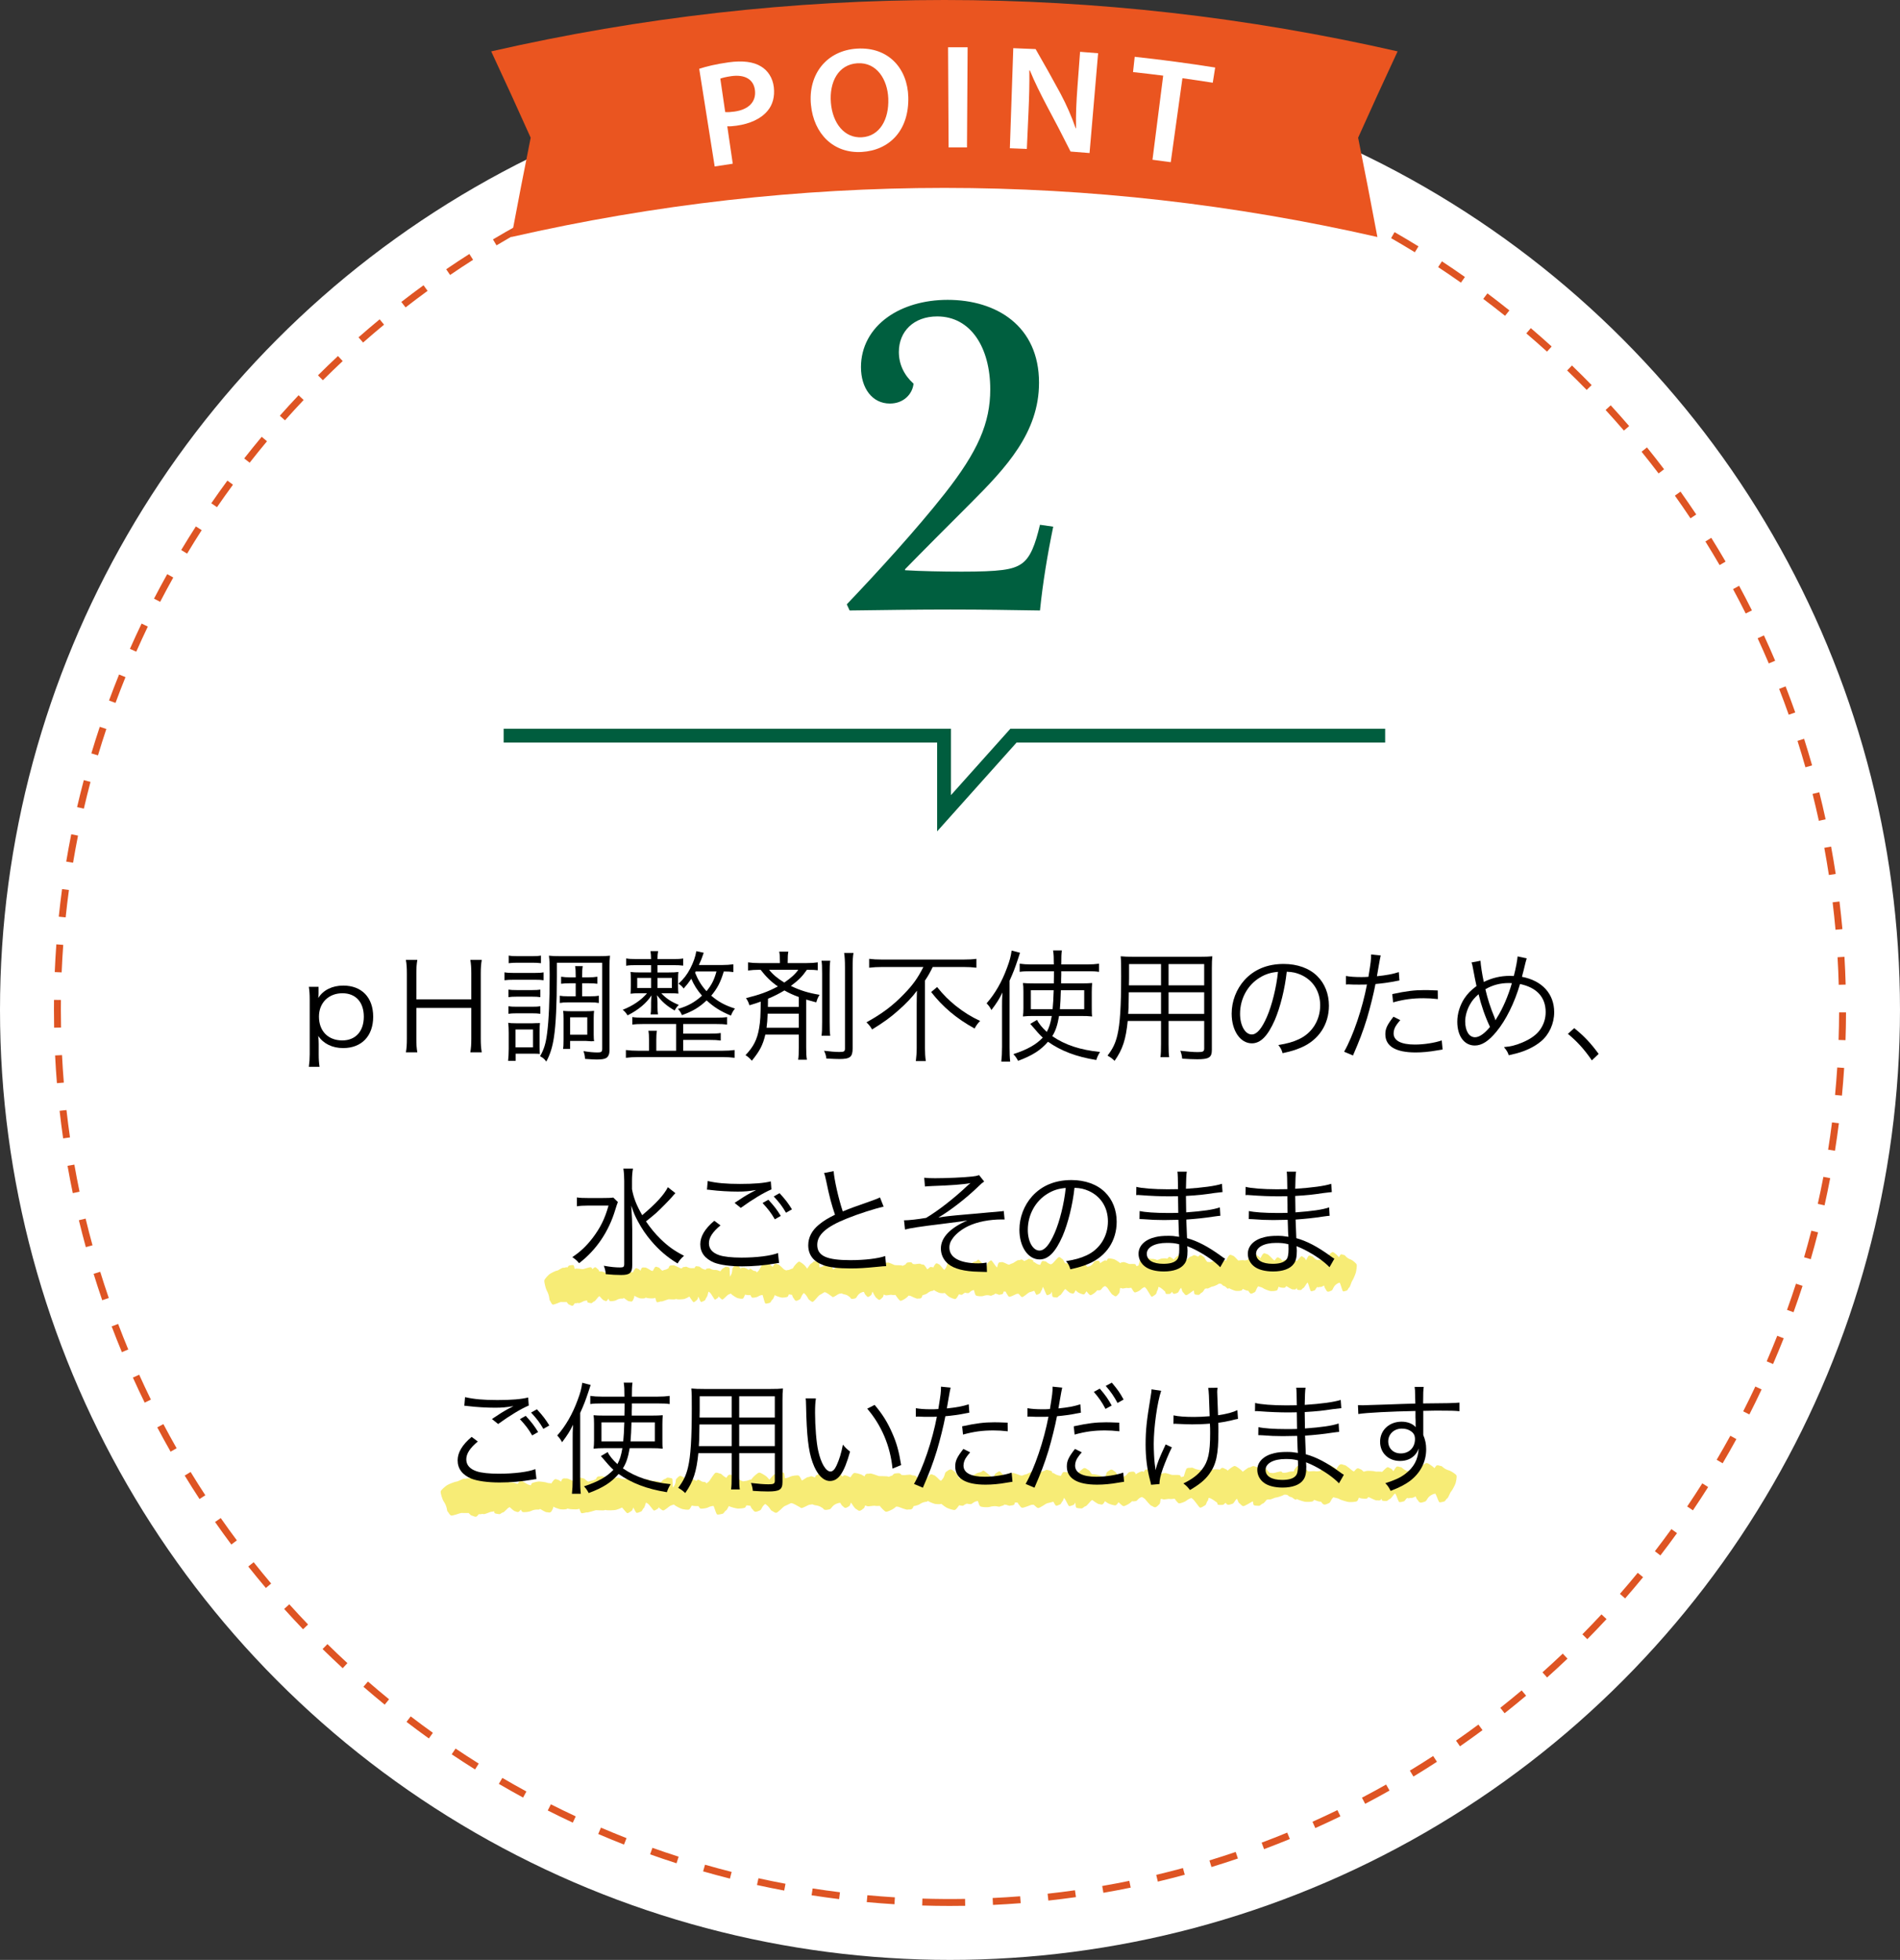<?xml version="1.0" encoding="UTF-8"?><svg id="_レイヤー_2" xmlns="http://www.w3.org/2000/svg" width="274.465" height="283.125" viewBox="0 0 274.465 283.125"><rect x="0" y="0" width="274.465" height="283.125" fill="#333333" stroke="none"/><defs><style>.cls-1{fill:#f7ec76;}.cls-2{fill:#005d3e;}.cls-3{fill:#005f3f;}.cls-4{fill:#ea5520;}.cls-5{fill:#fff;}.cls-6{fill:#de5423;}</style></defs><g id="_レイヤー_1-2"><g><circle class="cls-5" cx="137.232" cy="145.892" r="137.232"/><path class="cls-6" d="M137.232,275.329c-1.343,0-2.681-.021-4.015-.062l.031-1c2.044,.062,4.108,.078,6.161,.043l.018,1c-.73,.012-1.462,.018-2.195,.018Zm6.207-.147l-.047-.999c1.331-.062,2.655-.146,3.976-.25l.078,.997c-1.33,.104-2.666,.188-4.007,.251Zm-14.23-.099c-1.341-.083-2.675-.185-4.003-.308l.092-.996c1.318,.122,2.643,.224,3.972,.306l-.061,.998Zm22.233-.529l-.109-.994c1.324-.145,2.642-.31,3.952-.496l.141,.99c-1.322,.187-2.649,.354-3.983,.5Zm-30.227-.211c-1.331-.165-2.656-.351-3.977-.555l.154-.988c1.309,.204,2.624,.387,3.945,.551l-.123,.992Zm38.175-.912l-.17-.985c1.312-.227,2.616-.474,3.914-.741l.201,.979c-1.308,.269-2.622,.518-3.945,.747Zm-46.106-.323c-1.319-.248-2.631-.515-3.935-.802l.215-.977c1.294,.285,2.596,.551,3.903,.796l-.184,.982Zm53.971-1.293l-.232-.973c1.294-.309,2.581-.637,3.86-.984l.262,.965c-1.289,.35-2.586,.681-3.89,.992Zm-61.812-.434c-1.3-.33-2.592-.679-3.875-1.047l.275-.961c1.273,.366,2.556,.712,3.846,1.039l-.246,.97Zm69.558-1.671l-.291-.957c1.272-.388,2.536-.796,3.791-1.223l.322,.946c-1.265,.431-2.538,.842-3.822,1.233Zm-77.274-.543c-1.28-.411-2.552-.842-3.815-1.292l.336-.942c1.254,.446,2.516,.874,3.786,1.282l-.307,.952Zm84.875-2.042l-.352-.937c1.241-.466,2.473-.95,3.695-1.453l.381,.925c-1.232,.507-2.474,.995-3.725,1.465Zm-92.461-.661c-1.251-.49-2.492-.999-3.724-1.527l.393-.919c1.224,.523,2.455,1.028,3.696,1.515l-.365,.931Zm99.864-2.385l-.41-.912c1.21-.542,2.41-1.103,3.6-1.681l.438,.899c-1.199,.583-2.409,1.147-3.627,1.694Zm-107.261-.784c-1.217-.567-2.424-1.152-3.619-1.755l.449-.893c1.188,.598,2.385,1.179,3.592,1.742l-.422,.906Zm114.462-2.716l-.465-.886c1.175-.616,2.339-1.25,3.491-1.902l.492,.871c-1.162,.656-2.334,1.295-3.519,1.917Zm-121.644-.907c-1.178-.641-2.346-1.3-3.502-1.976l.506-.863c1.146,.671,2.305,1.325,3.475,1.961l-.479,.878Zm128.619-3.036l-.52-.854c1.135-.688,2.257-1.394,3.368-2.116l.545,.839c-1.119,.727-2.251,1.438-3.394,2.131Zm-135.558-1.024c-1.136-.712-2.259-1.442-3.371-2.188l.557-.831c1.104,.741,2.22,1.465,3.346,2.172l-.531,.847Zm142.277-3.344l-.57-.821c1.091-.757,2.168-1.531,3.233-2.32l.596,.804c-1.073,.795-2.16,1.575-3.259,2.338Zm-148.949-1.136c-1.09-.781-2.166-1.578-3.229-2.392l.607-.794c1.056,.807,2.124,1.599,3.204,2.374l-.582,.812Zm155.394-3.64l-.619-.785c1.041-.823,2.069-1.661,3.084-2.515l.645,.765c-1.022,.861-2.059,1.706-3.109,2.536Zm-161.773-1.242c-1.039-.846-2.063-1.708-3.074-2.585l.656-.755c1.003,.871,2.02,1.726,3.049,2.565l-.631,.775Zm167.912-3.924l-.666-.745c.989-.885,1.965-1.786,2.926-2.702l.689,.725c-.969,.922-1.952,1.83-2.949,2.722Zm-173.978-1.34c-.983-.908-1.953-1.831-2.908-2.768l.701-.714c.947,.931,1.909,1.847,2.885,2.748l-.678,.734Zm179.789-4.195l-.711-.703c.934-.945,1.852-1.904,2.756-2.877l.732,.681c-.91,.981-1.836,1.947-2.777,2.9Zm-185.517-1.429c-.925-.966-1.836-1.946-2.73-2.94l.742-.669c.889,.986,1.792,1.959,2.711,2.918l-.723,.691Zm190.981-4.456l-.754-.658c.874-1,1.731-2.014,2.574-3.042l.773,.634c-.849,1.035-1.714,2.058-2.594,3.065Zm-196.353-1.508c-.863-1.021-1.711-2.055-2.544-3.102l.783-.622c.826,1.039,1.667,2.065,2.524,3.078l-.764,.646Zm201.445-4.703l-.793-.609c.81-1.053,1.604-2.119,2.383-3.196l.811,.585c-.784,1.086-1.585,2.16-2.4,3.221Zm-206.436-1.577c-.799-1.071-1.582-2.155-2.348-3.251l.82-.572c.759,1.088,1.536,2.163,2.329,3.226l-.802,.598Zm211.136-4.938l-.828-.56c.744-1.102,1.472-2.214,2.182-3.339l.846,.534c-.716,1.133-1.449,2.255-2.199,3.364Zm-215.729-1.634c-.731-1.117-1.445-2.247-2.142-3.388l.854-.521c.691,1.132,1.4,2.253,2.125,3.362l-.837,.547Zm220.022-5.162l-.861-.508c.674-1.145,1.331-2.301,1.971-3.468l.877,.48c-.644,1.176-1.307,2.341-1.986,3.496Zm-224.2-1.679c-.66-1.16-1.302-2.331-1.927-3.512l.884-.468c.62,1.172,1.257,2.334,1.912,3.485l-.869,.494Zm228.062-5.374l-.891-.453c.602-1.185,1.187-2.38,1.753-3.586l.904,.425c-.57,1.215-1.159,2.42-1.767,3.614Zm-231.806-1.708c-.586-1.197-1.155-2.405-1.704-3.623l.911-.411c.545,1.208,1.109,2.406,1.691,3.595l-.898,.439Zm235.226-5.575l-.918-.396c.527-1.22,1.036-2.451,1.526-3.69l.93,.368c-.494,1.249-1.007,2.489-1.538,3.719Zm-238.522-1.722c-.51-1.23-1.002-2.47-1.475-3.719l.936-.354c.469,1.239,.957,2.47,1.463,3.691l-.924,.383Zm241.481-5.765l-.941-.339c.45-1.251,.882-2.511,1.293-3.78l.951,.309c-.415,1.279-.849,2.549-1.303,3.811Zm-244.319-1.731c-.434-1.264-.848-2.536-1.244-3.817l.955-.295c.393,1.271,.804,2.534,1.235,3.788l-.946,.324Zm246.805-5.93l-.961-.278c.369-1.272,.719-2.554,1.05-3.843l.969,.249c-.333,1.299-.687,2.59-1.058,3.872Zm-249.173-1.741c-.354-1.288-.688-2.583-1.003-3.887l.972-.234c.312,1.293,.644,2.579,.995,3.857l-.964,.265Zm251.168-6.036l-.977-.218c.289-1.293,.559-2.593,.808-3.9l.982,.188c-.251,1.317-.522,2.628-.813,3.931Zm-253.052-1.768c-.273-1.307-.526-2.621-.758-3.942l.985-.173c.23,1.311,.481,2.614,.751,3.911l-.979,.204Zm254.556-6.119l-.988-.156c.207-1.308,.396-2.623,.562-3.943l.992,.126c-.169,1.331-.357,2.656-.566,3.974Zm-255.95-1.788c-.19-1.321-.361-2.648-.511-3.981l.994-.111c.148,1.322,.317,2.639,.507,3.95l-.99,.143Zm256.959-6.176l-.996-.095c.126-1.318,.231-2.641,.317-3.971l.998,.064c-.086,1.339-.193,2.673-.319,4.001Zm-257.857-1.8c-.108-1.33-.196-2.665-.263-4.005l.999-.05c.066,1.33,.153,2.654,.261,3.974l-.997,.081Zm258.372-6.21l-1-.033c.044-1.323,.068-2.65,.072-3.982l1,.003c-.004,1.342-.028,2.68-.072,4.013Zm-258.775-1.808c-.017-.853-.025-1.707-.025-2.563,0-.484,.002-.968,.008-1.451l1,.011c-.005,.48-.008,.96-.008,1.44,0,.85,.008,1.698,.025,2.544l-1,.02Zm257.797-6.192c-.037-1.332-.094-2.658-.172-3.98l.998-.059c.078,1.332,.137,2.669,.174,4.011l-1,.027Zm-256.709-1.793l-.999-.042c.056-1.341,.132-2.677,.229-4.007l.997,.073c-.096,1.319-.172,2.645-.228,3.976Zm256.242-6.16c-.119-1.326-.259-2.646-.418-3.961l.992-.12c.161,1.324,.301,2.655,.422,3.991l-.996,.09Zm-255.665-1.785l-.995-.104c.139-1.334,.298-2.664,.477-3.986l.991,.134c-.178,1.312-.335,2.631-.473,3.956Zm254.707-6.122c-.201-1.315-.422-2.625-.663-3.928l.982-.182c.243,1.312,.466,2.632,.669,3.958l-.988,.151Zm-253.638-1.772l-.986-.165c.221-1.323,.463-2.639,.724-3.948l.98,.195c-.259,1.299-.499,2.605-.718,3.918Zm252.189-6.061c-.283-1.3-.586-2.593-.908-3.878l.971-.243c.324,1.295,.629,2.599,.914,3.909l-.977,.213Zm-250.631-1.751l-.974-.227c.303-1.306,.626-2.604,.969-3.896l.967,.257c-.34,1.28-.661,2.569-.962,3.865Zm248.694-5.976c-.362-1.279-.746-2.551-1.147-3.814l.953-.303c.405,1.273,.791,2.554,1.157,3.844l-.963,.272Zm-246.65-1.723l-.958-.287c.386-1.289,.791-2.569,1.215-3.84l.948,.316c-.42,1.261-.823,2.532-1.206,3.811Zm244.237-5.868c-.443-1.254-.904-2.5-1.385-3.735l.932-.362c.484,1.246,.949,2.5,1.396,3.764l-.943,.333Zm-241.706-1.712l-.938-.346c.465-1.261,.95-2.513,1.453-3.755l.927,.376c-.5,1.232-.98,2.474-1.441,3.725Zm238.826-5.701c-.519-1.22-1.056-2.431-1.61-3.631l.908-.419c.559,1.209,1.1,2.43,1.622,3.659l-.92,.392Zm-235.828-1.701l-.915-.404c.543-1.228,1.104-2.446,1.684-3.654l.901,.433c-.575,1.198-1.132,2.407-1.67,3.625Zm232.494-5.512c-.594-1.186-1.204-2.361-1.833-3.526l.881-.475c.633,1.174,1.249,2.358,1.847,3.554l-.895,.447Zm-229.041-1.685l-.888-.461c.618-1.191,1.254-2.371,1.907-3.54l.873,.488c-.648,1.159-1.279,2.331-1.893,3.513Zm225.267-5.311c-.666-1.147-1.349-2.284-2.05-3.408l.85-.528c.705,1.133,1.394,2.278,2.065,3.435l-.865,.502Zm-221.375-1.655l-.857-.515c.69-1.149,1.397-2.288,2.122-3.414l.841,.541c-.719,1.117-1.421,2.247-2.105,3.387Zm217.172-5.098c-.736-1.104-1.488-2.197-2.257-3.277l.814-.58c.774,1.089,1.532,2.189,2.274,3.302l-.832,.555Zm-212.857-1.609l-.824-.567c.759-1.104,1.536-2.195,2.328-3.274l.807,.592c-.786,1.071-1.557,2.154-2.311,3.25Zm208.245-4.875c-.804-1.058-1.621-2.102-2.455-3.133l.777-.629c.84,1.039,1.665,2.091,2.475,3.157l-.797,.605Zm-203.526-1.551l-.787-.616c.826-1.055,1.667-2.096,2.525-3.124l.768,.641c-.851,1.02-1.686,2.054-2.505,3.1Zm198.519-4.638c-.867-1.006-1.748-1.999-2.645-2.978l.738-.675c.902,.986,1.791,1.986,2.664,3l-.758,.652Zm-193.414-1.482l-.748-.664c.889-1.001,1.792-1.988,2.712-2.961l.727,.687c-.912,.966-1.81,1.945-2.69,2.938Zm188.036-4.392c-.927-.952-1.867-1.889-2.823-2.811l.695-.72c.962,.929,1.91,1.874,2.845,2.832l-.717,.698Zm-182.566-1.401l-.705-.709c.947-.944,1.91-1.873,2.887-2.788l.684,.729c-.969,.908-1.924,1.831-2.865,2.768Zm176.836-4.133c-.983-.893-1.98-1.77-2.991-2.632l.648-.761c1.019,.869,2.023,1.753,3.015,2.653l-.672,.74Zm-171.024-1.312l-.66-.751c1.004-.883,2.021-1.752,3.052-2.604l.637,.771c-1.022,.846-2.032,1.708-3.028,2.585Zm164.962-3.861c-1.037-.831-2.087-1.646-3.149-2.444l.602-.799c1.07,.805,2.128,1.626,3.173,2.463l-.625,.78Zm-158.826-1.214l-.613-.79c1.056-.82,2.124-1.624,3.206-2.411l.588,.809c-1.072,.781-2.133,1.579-3.181,2.393Zm152.453-3.577c-1.087-.765-2.185-1.514-3.295-2.246l.551-.835c1.118,.738,2.226,1.493,3.32,2.264l-.576,.817Zm-146.021-1.109l-.564-.826c1.104-.753,2.219-1.489,3.347-2.208l.537,.843c-1.118,.713-2.226,1.444-3.319,2.191Zm139.363-3.281c-1.132-.696-2.274-1.376-3.43-2.039l.498-.867c1.163,.667,2.315,1.353,3.455,2.054l-.523,.852Zm-132.658-.997l-.512-.859c1.147-.683,2.305-1.349,3.475-1.997l.484,.875c-1.16,.643-2.31,1.303-3.447,1.981Zm125.737-2.973c-1.173-.625-2.356-1.233-3.551-1.823l.443-.896c1.202,.594,2.396,1.206,3.578,1.836l-.471,.883Zm-118.784-.88l-.457-.89c1.187-.61,2.383-1.202,3.589-1.776l.43,.903c-1.196,.569-2.385,1.157-3.562,1.762Zm111.629-2.654c-1.209-.551-2.43-1.084-3.659-1.599l.387-.923c1.239,.519,2.468,1.056,3.687,1.611l-.414,.91Zm-104.454-.759l-.4-.916c1.22-.535,2.45-1.051,3.69-1.549l.373,.928c-1.23,.494-2.451,1.006-3.663,1.537Zm97.087-2.323c-1.243-.475-2.494-.931-3.755-1.367l.328-.945c1.271,.44,2.531,.9,3.784,1.378l-.357,.935Zm-89.706-.641l-.344-.939c1.255-.458,2.519-.899,3.792-1.319l.314,.949c-1.264,.417-2.518,.854-3.763,1.31Zm82.157-1.976c-1.266-.395-2.539-.77-3.821-1.126l.268-.964c1.292,.359,2.575,.737,3.851,1.135l-.297,.955Zm-74.595-.525l-.283-.959c1.28-.379,2.569-.74,3.866-1.08l.254,.968c-1.287,.337-2.566,.695-3.837,1.071Zm66.92-1.607c-1.288-.314-2.583-.609-3.885-.885l.207-.979c1.312,.277,2.616,.575,3.914,.892l-.236,.972Zm-59.216-.417l-.223-.975c1.302-.298,2.61-.578,3.927-.836l.193,.981c-1.307,.257-2.605,.534-3.897,.83Zm51.422-1.231c-1.305-.233-2.615-.447-3.932-.641l.145-.989c1.328,.195,2.648,.41,3.963,.646l-.176,.984Zm-43.605-.306l-.162-.986c1.316-.217,2.64-.414,3.971-.589l.131,.991c-1.32,.175-2.633,.37-3.939,.584Zm35.725-.853c-1.315-.152-2.637-.283-3.964-.395l.084-.996c1.337,.112,2.668,.245,3.995,.398l-.115,.993Zm-27.828-.193l-.102-.995c1.328-.134,2.661-.249,4-.342l.07,.998c-1.329,.092-2.652,.206-3.969,.339Zm19.89-.473c-1.322-.07-2.649-.12-3.98-.149l.021-1c1.343,.03,2.68,.081,4.012,.15l-.053,.999Zm-11.943-.083l-.039-.999c1.331-.052,2.669-.084,4.011-.095l.008,1c-1.332,.011-2.658,.042-3.979,.094Z"/><polygon class="cls-2" points="135.373 120.098 135.373 107.268 72.754 107.268 72.754 105.268 137.373 105.268 137.373 114.862 145.956 105.268 200.094 105.268 200.094 107.268 146.85 107.268 135.373 120.098"/><path class="cls-3" d="M140.174,72.73c-3.489,3.489-6.978,6.977-9.44,9.508v.137c2.258,.137,5.404,.205,8.141,.205,5.541,0,7.388-.273,8.619-1.094,1.368-.889,2.052-2.805,2.736-5.678l1.915,.274c-.821,3.967-1.505,8.072-1.915,12.107-4.173-.068-8.346-.137-12.929-.137s-9.646,.068-14.57,.137l-.41-.889c4.378-4.583,10.124-10.876,14.159-16.007,4.789-6.088,6.567-10.192,6.567-15.049,0-6.02-2.805-10.534-7.661-10.534-3.421,0-5.541,2.189-5.541,5.13,0,1.778,.752,3.352,2.12,4.583-.137,1.437-1.368,2.873-3.42,2.873-2.531,0-4.173-2.189-4.173-5.267,0-2.873,1.368-5.473,3.899-7.251,2.12-1.505,5.13-2.462,8.619-2.462,7.045,0,13.202,3.762,13.202,11.971,0,7.183-4.721,12.245-9.919,17.443Z"/><g><path class="cls-4" d="M198.972,34.237c-41.443-9.455-83.653-9.455-125.096,0,.895-4.784,1.823-9.565,2.784-14.343-1.87-4.175-3.77-8.333-5.703-12.472,43.377-9.896,87.557-9.896,130.934,0-1.932,4.139-3.833,8.297-5.703,12.472,.961,4.777,1.889,9.558,2.784,14.343Z"/><g><path class="cls-5" d="M101.005,9.937c.99-.32,2.36-.673,4.247-.933,2.05-.287,3.601-.068,4.669,.587,.999,.59,1.709,1.659,1.863,3.007,.155,1.364-.164,2.535-.898,3.405-.974,1.177-2.577,1.887-4.49,2.154-.503,.07-.961,.109-1.335,.089,.264,1.801,.527,3.603,.791,5.404-.871,.127-1.742,.26-2.611,.398-.745-4.704-1.49-9.407-2.235-14.11Zm3.755,6.251c.36,.035,.795,.007,1.351-.071,2.031-.286,3.153-1.413,2.944-3.096-.196-1.579-1.48-2.289-3.41-2.021-.764,.107-1.307,.25-1.592,.355,.236,1.611,.472,3.222,.707,4.833Z"/><path class="cls-5" d="M131.207,14.018c.125,4.849-2.734,7.688-6.708,7.933-4.072,.25-6.946-2.593-7.353-6.817-.428-4.416,2.278-7.845,6.662-8.111,4.532-.27,7.293,2.867,7.399,6.996Zm-11.182,.816c.242,2.945,1.934,5.15,4.48,4.997,2.572-.154,3.935-2.582,3.812-5.608-.109-2.725-1.654-5.252-4.457-5.084-2.782,.173-4.076,2.736-3.834,5.696Z"/><path class="cls-5" d="M139.778,6.826c-.031,4.823-.062,9.647-.092,14.47-.885-.005-1.77-.005-2.655,0-.027-4.823-.053-9.646-.079-14.47,.942-.005,1.885-.004,2.827,.001Z"/><path class="cls-5" d="M145.88,21.42c.164-4.82,.328-9.641,.493-14.461,1.076,.037,2.152,.081,3.227,.132,1.232,2.131,2.43,4.272,3.592,6.421,.888,1.659,1.634,3.397,2.194,5.016,.018-.003,.036-.007,.054-.01-.044-1.93,.042-3.791,.206-5.999,.125-1.678,.251-3.357,.376-5.035,.869,.065,1.737,.134,2.606,.209-.412,4.806-.825,9.612-1.237,14.417-.914-.078-1.829-.151-2.744-.219-1.106-2.208-2.248-4.408-3.427-6.601-.862-1.64-1.777-3.448-2.453-5.122-.024,.003-.048,.007-.073,.01,.028,1.881-.023,3.794-.13,6.167-.078,1.724-.155,3.448-.233,5.171-.817-.037-1.635-.069-2.452-.097Z"/><path class="cls-5" d="M168.028,10.927c-1.45-.185-2.901-.355-4.354-.513,.08-.736,.159-1.473,.239-2.208,3.884,.42,7.76,.937,11.625,1.549-.116,.731-.231,1.462-.347,2.194-1.459-.23-2.919-.447-4.381-.652-.563,4.044-1.126,8.088-1.689,12.132-.879-.123-1.758-.24-2.638-.352,.515-4.05,1.03-8.101,1.545-12.151Z"/></g></g><path class="cls-1" d="M209.403,212.441c-.899-.236-1.025-.651-1.234-.663-.202-.011-.391-.143-.598-.096-.086,.019-.22,.2-.358,.414-.04-.047-.076-.086-.102-.109-.171-.157-.821-.658-1.044-.64-.23,.019-.951,.598-1.086,.794-.056,.082-.11,.148-.164,.215-.226,.068-.438,.137-.518,.139-.168,.003-.796-.056-1.032,.007-.606-.231-.72-.539-.896-.549-.194-.012-.375-.139-.575-.095-.119,.026-.335,.372-.521,.675-.15-.185-.206-.321-.306-.354-.177-.059-.316-.221-.51-.229-.15-.007-.565,.439-.822,.684-.193-.103-.835-.002-1.009-.073-.184-.076-1.017-.105-1.212-.073-.083,.014-.257,.055-.437,.11-.162-.166-.327-.319-.415-.339-.175-.039-.248-.16-.43-.149-.177,.011-.346,.246-.477,.387-.022,.024-.037,.05-.05,.077-.103-.041-.19-.079-.229-.108-.193-.141-.915-.802-1.147-.822-.229-.019-.34-.162-.572-.116-.224,.045-.404,.374-.549,.576-.036,.05-.054,.103-.065,.157-.074-.076-.138-.139-.178-.17-.184-.143-.874-.59-1.096-.553-.23,.039-.91,.681-1.031,.889-.015,.026-.029,.044-.044,.069-.248,.029-.512,.075-.621,.043-.157-.046-.725-.016-1.064,.026-.265-.229-.76-.675-.943-.695-.218-.023-.32-.161-.541-.122-.213,.038-.391,.347-.532,.536-.061,.082-.077,.17-.08,.269-.259-.009-.574,.019-.679,.058-.511,.189-.798,.143-.981,.122-.037-.056-.078-.108-.136-.145-.159-.102-1.018,.214-1.198,.211-.086-.002-.298-.024-.513-.038-.413-.371-.466-.665-.631-.724-.208-.074-.369-.27-.598-.285-.085-.006-.245,.111-.422,.264-.186-.101-.414-.152-.62-.217-.229-.072-.436,.19-.663,.184-.207-.005-.698,.467-.965,.62-.063-.079-.119-.146-.154-.179-.166-.157-.795-.663-1.014-.649-.2,.012-.779,.443-1.008,.675-.077-.1-.13-.17-.203-.19-.196-.054-.357-.224-.57-.222-.08,0-.222,.121-.378,.277-.204-.11-1.04-.059-1.241,.019-.224,.087-.412,.134-.573,.16-.28-.09-.574-.156-.693-.152-1.047,.033-1.302-.378-1.533-.324-.223,.053-.466-.03-.679,.088-.152,.085-.324,.731-.455,1.17-.109,.046-.243,.083-.413,.104-.029-.09-.063-.177-.13-.246-.132-.135-1.02-.031-1.191-.075-.174-.045-.86-.312-1.032-.258-.17,.052-.285-.018-.439,.082-.03,.019-.052,.05-.075,.082-.291-.2-.911-.513-1.092-.565-.212-.061-.981-.209-1.169-.093-.067,.042-.16,.171-.254,.328-.07-.055-.133-.093-.178-.099-.18-.023-.812,.3-.957,.434-.06-.12-.086-.233-.215-.325-.167-.119-.472-.03-.68,.002-.334,.052-.292,.553-1.157,.783-.099,.026-.216,.03-.339,.027-.175-.282-.496-.823-.653-.895-.186-.085-.241-.237-.447-.268-.199-.03-.436,.191-.611,.316-.195,.14-.142,.393-.32,.738-.224-.036-.465-.063-.553-.118-.165-.103-.958-.268-1.149-.269-.046,0-.12,.003-.207,.01-.279-.312-.336-.545-.48-.601-.209-.08-.368-.282-.599-.303s-1.03,.84-1.233,.942c-.052,.026-.147,.066-.262,.115-.681-.145-.834-.453-1.013-.442-.189,.012-.377-.09-.565-.023-.092,.033-.225,.28-.351,.542-.791-.091-.957-.427-1.142-.408-.033,.003-.065,0-.098-.001-.003-.129-.021-.221-.069-.25-.188-.113-.437-.15-.656-.21-.219-.061-.407,.193-.623,.195-.065,0-.158,.053-.262,.126-.13-.072-.268-.137-.397-.203-.212-.109-.452,.11-.673,.065-.228-.046-.906,.446-1.133,.464-.097,.008-.315,.088-.546,.187-.09-.004-.166-.011-.204-.022-.195-.061-.958-.399-1.155-.348-.194,.05-.322-.035-.501,.069-.173,.101-.239,.425-.307,.634-.009,.027-.009,.053-.012,.078-.025-.015-.047-.032-.074-.045-.433-.331-.876-1.05-1.052-.99-.192,.065-.374,.225-.552,.346-.172,.117-.141,.397-.26,.559-.009-.003-.015-.003-.024-.006-.564-.175-1.299-1.103-1.507-.995-.092,.048-.178,.12-.262,.197-.292,.06-.62,.166-.727,.235-.412,.266-.71,.343-.924,.376-.025-.033-.05-.06-.081-.073-.163-.069-.283-.233-.465-.256-.167-.021-.722,.521-.941,.671-.195-.326-.542-.933-.717-1.017-.21-.1-.269-.274-.501-.313-.224-.038-.498,.207-.698,.345-.306,.212-.088,.675-.753,1.303-.073-.038-.135-.071-.163-.096-.14-.122-.655-.682-.832-.713-.175-.031-.252-.148-.433-.129-.175,.019-.334,.26-.458,.405-.051,.06-.069,.125-.077,.2-.14-.068-.345-.066-.493-.079-.218-.019-.31,.212-.652,.343-.113-.213-.317-.393-.482-.578-.168-.187-.474-.068-.672-.196-.205-.132-1.026,.082-1.251,.012-.044-.014-.123-.021-.215-.026-.029-.055-.065-.109-.126-.158-.182-.148-.534-.069-.773-.047-.174,.016-.269,.144-.411,.297-.123,.037-.319,.105-.515,.189-.211-.15-1.248-.059-1.453-.119-.215-.062-1.06-.415-1.276-.355-.212,.06-.354-.031-.549,.088-.098,.06-.163,.187-.212,.327-.177-.117-.338-.213-.415-.246-.2-.084-.932-.32-1.127-.229-.119,.055-.332,.34-.502,.611-.201-.109-.728-.351-.891-.301-.059,.018-.151,.096-.25,.196-.01-.013-.022-.031-.03-.04-.153-.181-.745-.773-.971-.785-.233-.013-1.027,.47-1.186,.648-.172,.192-.327,.33-.467,.435-.192-.353-.35-.698-.469-.688-.194,.016-.398,.122-.59,.194-.144,.054-.192,.229-.275,.364-.134-.069-.285-.121-.425-.175-.182-.071-.362,.13-.546,.112-.19-.018-.708,.444-.892,.479-.006,.001-.016,.006-.022,.007-.129-.279-.322-.64-.451-.701-.19-.09-.99,.04-1.175,.133-.357,.18-.619,.237-.82,.257-.042-.406-.07-.761-.185-.803-.211-.078-.471-.064-.704-.082-.233-.018-.38,.279-.599,.324-.185,.038-.523,.521-.751,.756-.175-.206-.348-.393-.429-.458-.177-.142-.843-.589-1.06-.556-.224,.034-.896,.65-1.016,.851-.03,.05-.058,.087-.087,.131-.236,.026-.674,.236-.825,.224-.067-.005-.209,.02-.371,.059-.195-.066-.364-.124-.426-.166-.178-.121-.849-.697-1.059-.708-.208-.01-.312-.136-.52-.087-.171,.04-.307,.263-.422,.445-.55-.279-.675-.584-.862-.602-.227-.022-.435-.18-.671-.136-.236,.043-.823,1.121-1,1.279-.062,.055-.197,.158-.35,.278-.001,0-.002,0-.003,0-.018-.047-.04-.092-.073-.132-.057-.069-.28-.102-.522-.124-.308-.175-.584-.356-.671-.287-.056,.044-.104,.105-.152,.165-.263-.115-.765-.348-.917-.317-.179,.037-.292-.046-.46,.041-.041,.022-.077,.057-.108,.101-.157-.174-.313-.328-.401-.352-.191-.053-.264-.19-.466-.188-.195,.002-.392,.252-.542,.399-.239,.235,.044,.609-.514,1.289-.1-.5,0-1.25-.149-1.321-.166-.079-.378-.087-.567-.119s-.327,.198-.508,.218c-.126,.014-.356,.266-.545,.452-.262-.109-.674-.206-.808-.199-.822,.044-1.028-.275-1.209-.228-.175,.045-.367-.015-.532,.081-.029,.017-.058,.066-.087,.126-.853-.121-1.024-.49-1.224-.475-.198,.015-.396-.088-.592-.016-.057,.021-.127,.124-.202,.258-.074-.009-.14-.014-.179-.01-.942,.093-1.193-.262-1.399-.199-.198,.061-.422,.001-.607,.12-.028,.018-.056,.065-.083,.123-.142-.007-.256-.016-.311-.034-.222-.072-1.092-.47-1.318-.414-.223,.055-.368-.045-.575,.073-.107,.061-.178,.196-.235,.344-.225,.101-.45,.209-.56,.211-.097,.001-.319,.068-.555,.152-.402-.219-.502-.447-.652-.46-.193-.016-.371-.147-.57-.108-.113,.022-.316,.325-.5,.61-.12-.015-.217-.03-.263-.049-.193-.079-.942-.489-1.146-.455-.201,.034-.324-.064-.514,.026-.135,.064-.22,.256-.29,.435-.149-.127-.291-.234-.369-.245-.18-.026-.262-.143-.447-.117-.178,.025-.334,.277-.456,.43-.042,.053-.059,.109-.067,.171-.255-.023-.552-.025-.659-.08-.181-.092-1.022-.194-1.222-.179-.197,.016-.89,.133-1.018,.291-.035,.043-.068,.133-.097,.245-.035-.003-.065-.002-.103-.007-.509-.071-1.261-.77-1.427-.646-.153,.113-.274,.302-.399,.463-.261-.1-.573-.197-.682-.211-.092-.012-.306-.024-.51-.017-.082-.148-.127-.252-.208-.291-.182-.086-.313-.278-.519-.312-.092-.015-.295,.119-.508,.279-.054-.093-.114-.18-.205-.241-.204-.136-1.319,.254-1.551,.245-.235-.008-1.185-.154-1.393-.036-.015,.009-.029,.011-.044,.018-.084-.305-.16-.55-.26-.567-.219-.037-.472,.024-.703,.05-.161,.018-.258,.177-.371,.3-.004-.002-.008-.004-.011-.006-.212-.121-.467,.091-.69,.035-.231-.058-.944,.412-1.176,.42-.235,.008-1.165,.389-1.365,.521-.197,.13-.86,.654-.913,.892-.054,.247,.253,1.181,.391,1.383,.619,.908,.443,1.366,.617,1.539,.168,.168,.241,.429,.453,.55,.212,.121,1.302-.347,1.534-.355,.164-.006,.677,.029,1.042,.007,.206,.191,.295,.341,.419,.362,.219,.037,.411,.204,.643,.178,.093-.01,.251-.181,.419-.388,.197,.085,.44-.067,.643,0,.227,.074,.967-.345,1.199-.336,.069,.002,.202-.025,.357-.064,.013,.146,.036,.253,.089,.279,.182,.086,.414,.095,.621,.13s.358-.217,.556-.24c.205-.023,.663-.626,.851-.704,.03-.012,.073-.04,.121-.073,.208,.186,.627,.585,.782,.605,.178,.023,.259,.137,.441,.11,.148-.023,.277-.202,.385-.349,.087,.16,.177,.295,.249,.332,.183,.092,.968-.014,1.15-.101,.819-.389,1.146-.151,1.312-.274,.028-.021,.059-.036,.09-.052,.265,.156,.79,.486,.96,.472,.197-.016,.308,.089,.499,.018,.184-.069,.297-.374,.395-.566,.043-.085,.044-.167,.031-.258,.21,.128,.853,.354,1.023,.378,.18,.026,.826,.06,.969-.057,.01-.008,.022-.026,.033-.04,.078,.003,.146,.009,.186,.026,.193,.079,1.066,.108,1.27,.074,.062-.01,.175-.036,.302-.071,.118,.332,.214,.624,.319,.633,.193,.016,.409-.056,.608-.095,.022-.004,.037-.02,.055-.03,0,0,0,0,0,0,.197,.118,1.23-.301,1.449-.305,.057,0,.16,.005,.284,.011,.056,.01,.127,.011,.203,.01,.327,.014,.704,.02,.822-.053,.039,.002,.073,.006,.098,.014,.222,.072,1.203,.032,1.429-.024,.162-.04,.612-.19,.894-.347,.348,.373,.665,.863,.813,.817,.198-.061,.388-.219,.574-.338,.152-.098,.159-.318,.235-.483,.215,.386,.389,.792,.519,.782,.198-.015,.405-.123,.602-.195,.196-.072,.219-.369,.383-.487,.124-.089,.231-.516,.33-.803,.059,.026,.117,.052,.183,.09,.414,.24,.841,1.104,1.022,1.057,.175-.045,.345-.175,.51-.271,.079-.046,.114-.131,.145-.222,.052,.097,.089,.165,.15,.194,.166,.079,.285,.254,.473,.286,.188,.032,.89-.621,1.062-.692,.08-.033,.278-.095,.481-.167,.03,.018,.055,.036,.072,.054,.143,.149,.906,.533,1.1,.586,.191,.053,.88,.178,1.047,.073,.094-.059,.239-.304,.36-.55,.074,0,.137,.003,.175,.017,.117,.043,.504,.055,.803,.047,.092,.165,.189,.311,.263,.346,.171,.081,.894-.039,1.06-.123,.402-.204,.673-.237,.865-.243,.229,.542,.374,1.224,.549,1.241,.227,.022,.483-.059,.718-.102,.236-.043,.314-.376,.521-.478,.125-.061,.275-.368,.413-.646,.006,.003,.015,.006,.019,.009,.178,.121,1.046,.343,1.257,.353,.208,.01,.947-.018,1.099-.166,.046-.044,.096-.151,.145-.281,.053-.008,.098-.014,.125-.011,.081,.006,.273,.038,.473,.064,.079,.201,.16,.37,.228,.425,.177,.142,.198,.318,.409,.408,.203,.087,.509-.082,.725-.167,.301-.118,.226-.532,.779-.937,.711,.494,.748,.914,.95,.988,.211,.078,.374,.279,.607,.296,.233,.018,1.026-.86,1.229-.965,.144-.075,.613-.262,.928-.437,.019,.002,.034,0,.055,.002,.396,.045,.94,.452,1.255,.593,.046,.045,.095,.086,.156,.109,.182,.071,1-.435,1.184-.47,.079-.015,.265-.034,.463-.061,.156,.067,.297,.117,.368,.126,.735,.089,.974,.363,1.15,.445,.035,.062,.076,.12,.15,.171,.19,.131,.531,.024,.765-.016,.375-.065,.319-.628,1.287-.904,.088-.025,.191-.034,.299-.037,.108,.203,.22,.391,.297,.436,.161,.094,.198,.237,.381,.284,.177,.046,.41-.131,.577-.228,.165-.095,.161-.288,.288-.535,.195,.296,.545,.849,.712,.919,.2,.084,.263,.244,.481,.27,.211,.026,.457-.217,.639-.355,.119-.091,.146-.223,.183-.39,.098,.005,.195,.012,.275,.061,.194,.121,.96-.094,1.172-.033,.109,.031,.404,.029,.696,.011,.166,.221,.682,.814,.899,.844,.235,.032,1.071-.388,1.244-.555,.076-.073,.146-.13,.215-.187,.15,.005,.271,.012,.329,.03,.228,.07,1.124,.463,1.354,.403,.227-.059,.377,.04,.587-.083,.124-.073,.198-.243,.257-.419,.274-.031,.725-.176,.845-.257,.688-.467,1.012-.3,1.146-.434,.023-.023,.049-.041,.074-.059,.147,.123,.852,.399,1.029,.431,.164,.029,.717,.077,.907-.005,.29,.236,.662,.5,.796,.564,.21,.1,.98,.39,1.192,.303,.136-.055,.397-.378,.595-.67,.147,.042,.312,.053,.465,.072,.182,.023,.308-.203,.481-.23,.039-.006,.088-.039,.141-.083,.157,.058,.362,.062,.514,.079,.312,.035,.411-.375,1.101-.452,.091,.316,.221,.682,.34,.767,.192,.138,1.095,.163,1.315,.099,.989-.287,1.319,.042,1.527-.066,.201-.105,.45-.085,.627-.249,.008-.008,.014-.028,.021-.04,.464,.044,.644,.221,.793,.17,.192-.065,.412-.013,.59-.135,.053-.036,.102-.164,.147-.325,.112-.009,.209-.012,.263,.005,.031,.01,.083,.016,.143,.021,.022,.088,.045,.154,.092,.198,.17,.156,.253,.409,.465,.517,.212,.109,1.259-.398,1.485-.416,.054-.004,.149-.006,.262-.007,.022,.034,.045,.063,.075,.081,.188,.113,.309,.335,.528,.396,.219,.061,1.117-.624,1.327-.686,.142-.042,.579-.125,.904-.225,.174,.308,.319,.595,.424,.584,.182-.019,.372-.124,.552-.196,.18-.072,.194-.347,.344-.46,.08-.061,.148-.278,.211-.495,.345,.388,.607,1.222,.788,1.211,.189-.012,.388-.112,.577-.178,.141-.05,.191-.221,.274-.351,.034,.388,.06,.721,.17,.763,.209,.08,.467,.071,.699,.091,.232,.021,.381-.271,.6-.313,.226-.043,.689-.752,.892-.854,.02-.01,.049-.031,.078-.052,.176,.112,.785,.59,.974,.591,.188,.001,.287,.11,.473,.058,.17-.048,.294-.299,.397-.474,.21,.154,.423,.295,.513,.336,.186,.085,.87,.328,1.056,.248,.094-.04,.255-.229,.403-.436,.209,.222,.561,.554,.718,.565,.207,.015,.92-.401,1.064-.557,.057-.062,.11-.11,.163-.16,.15,.049,.36,.009,.514-.006,.278-.027,.292-.415,.923-.598,.196,.12,.366,.224,.423,.285,.158,.168,.729,.924,.944,.985,.212,.061,.293,.215,.518,.215,.218,0,.441-.277,.61-.44,.176-.169,.106-.409,.209-.763,.108,.009,.223-.002,.314,.051,.158,.093,.77-.096,.942-.051,.114,.03,.473,.007,.758-.027,.153,.225,.462,.628,.613,.663,.186,.043,.882-.232,1.031-.352,.332-.267,.584-.366,.769-.417,.014,.008,.026,.012,.04,.021,.521,.317,1.044,1.428,1.275,1.373,.223-.053,.444-.213,.656-.331s.192-.461,.361-.625c.069-.067,.116-.247,.156-.452,.038,.006,.069,.007,.11,.016,.353,.076,.794,.442,1.115,.66,.038,.168,.08,.291,.143,.308,.196,.054,.431,.022,.643,.02,.186-.002,.299-.21,.455-.301,.057,.095,.109,.184,.23,.249,.196,.105,.515-.036,.736-.101,.272-.08,.275-.413,.666-.733,.178,.33,.194,.547,.319,.628,.195,.126,.316,.364,.545,.436,.229,.072,1.198-.619,1.421-.677,.004-.001,.012-.003,.017-.004,.034,.295,.071,.529,.162,.561,.208,.074,.463,.059,.691,.074s.371-.277,.585-.323c.139-.03,.365-.32,.563-.558,.13-.001,.273-.072,.397-.033,.177,.054,.744-.28,.924-.277,.182,.003,.914-.253,1.073-.347,.024-.014,.06-.037,.099-.064,.112-.016,.248-.014,.415,.015,.091,.042,.182,.084,.24,.161,.065,.085,.268,.149,.484,.206,.268,.197,.504,.389,.592,.335,.038-.023,.07-.06,.105-.091,.277,.146,1.024,.378,1.223,.399,.218,.023,.994,.037,1.161-.109,.034-.03,.072-.093,.111-.168,.317,.116,.803,.293,.956,.251,.009-.002,.016-.002,.025-.004,.183,.143,.208,.323,.425,.412,.21,.086,.522-.092,.741-.182,.278-.114,.243-.471,.648-.853,.306,.089,.721,.152,.849,.246,.193,.141,1.145,.418,1.377,.438,.229,.019,1.047,.016,1.22-.142,.073-.066,.159-.261,.237-.484,.107,.043,.199,.076,.248,.087,.175,.039,.806,.122,.954,.018,.04-.028,.088-.095,.14-.183,.07,.01,.129,.021,.16,.034,.184,.076,.898,.469,1.093,.437,.192-.032,.309,.062,.491-.024,.079-.038,.139-.124,.19-.222,.027,.152,.06,.265,.116,.283,.177,.059,.392,.041,.585,.049,.194,.008,.308-.241,.489-.284,.187-.045,.549-.653,.714-.746,.02-.011,.047-.031,.077-.056,.274,.46,.439,1.242,.614,1.252,.194,.012,.409-.065,.609-.11,.2-.044,.257-.33,.431-.423,.027-.014,.055-.046,.083-.084,.015,.009,.031,.017,.046,.026,.165,.098,.368-.065,.543-.018,.119,.032,.399-.109,.632-.212,.064,.194,.132,.357,.194,.414,.171,.157,.182,.338,.391,.444,.201,.103,.523-.048,.747-.118,.36-.114,.238-.658,1.155-1.059,.101-.044,.226-.068,.357-.086,.272,.482,.441,1.243,.617,1.253,.202,.011,.425-.069,.632-.116,.207-.047,.266-.344,.446-.441,.187-.101,.416-.849,.568-.995,.154-.148,.577-.967,.642-1.177,.064-.207,.231-.961,.14-1.153-.095-.199-.798-.642-.998-.694Z"/><path class="cls-1" d="M195.167,181.966c-.719-.236-.82-.651-.987-.663-.161-.011-.312-.143-.478-.096-.069,.019-.176,.2-.286,.414-.032-.047-.061-.086-.081-.109-.137-.157-.657-.658-.835-.64-.184,.019-.761,.598-.868,.794-.045,.082-.088,.148-.131,.215-.181,.068-.35,.137-.414,.139-.134,.003-.637-.056-.825,.007-.485-.231-.576-.539-.716-.549-.155-.012-.3-.139-.46-.095-.095,.026-.268,.372-.416,.675-.12-.185-.164-.321-.244-.354-.141-.059-.253-.221-.407-.229-.12-.007-.452,.439-.657,.684-.155-.103-.668-.002-.807-.073-.147-.076-.813-.105-.969-.073-.067,.014-.206,.055-.349,.11-.129-.166-.262-.319-.332-.339-.14-.039-.198-.16-.344-.149-.141,.011-.277,.246-.381,.387-.018,.024-.03,.05-.04,.077-.083-.041-.152-.079-.183-.108-.154-.141-.731-.802-.917-.822-.183-.019-.272-.162-.457-.116-.179,.045-.323,.374-.439,.576-.029,.05-.043,.103-.052,.157-.059-.076-.111-.139-.142-.17-.147-.143-.699-.59-.876-.553-.184,.039-.728,.681-.824,.889-.012,.026-.024,.044-.036,.069-.198,.029-.41,.075-.497,.043-.126-.046-.58-.016-.851,.026-.212-.229-.607-.675-.754-.695-.174-.023-.256-.161-.432-.122-.171,.038-.312,.347-.425,.536-.049,.082-.062,.17-.064,.269-.207-.009-.459,.019-.543,.058-.408,.189-.638,.143-.784,.122-.03-.056-.063-.108-.109-.145-.127-.102-.814,.214-.958,.211-.069-.002-.238-.024-.41-.038-.33-.371-.372-.665-.504-.724-.166-.074-.295-.27-.478-.285-.068-.006-.196,.111-.337,.264-.149-.101-.331-.152-.496-.217-.183-.072-.348,.19-.53,.184-.166-.005-.558,.467-.772,.62-.051-.079-.095-.146-.124-.179-.132-.157-.636-.663-.811-.649-.16,.012-.623,.443-.806,.675-.061-.1-.104-.17-.162-.19-.157-.054-.286-.224-.455-.222-.064,0-.177,.121-.302,.277-.163-.11-.832-.059-.992,.019-.179,.087-.329,.134-.458,.16-.224-.09-.459-.156-.554-.152-.838,.033-1.041-.378-1.226-.324-.179,.053-.373-.03-.543,.088-.122,.085-.259,.731-.364,1.17-.087,.046-.194,.083-.33,.104-.023-.09-.05-.177-.104-.246-.106-.135-.815-.031-.952-.075-.139-.045-.688-.312-.825-.258-.136,.052-.228-.018-.351,.082-.024,.019-.042,.05-.06,.082-.233-.2-.729-.513-.873-.565-.17-.061-.784-.209-.935-.093-.054,.042-.128,.171-.203,.328-.056-.055-.106-.093-.143-.099-.144-.023-.649,.3-.765,.434-.048-.12-.069-.233-.172-.325-.134-.119-.377-.03-.544,.002-.267,.052-.234,.553-.925,.783-.079,.026-.173,.03-.271,.027-.14-.282-.396-.823-.522-.895-.149-.085-.193-.237-.357-.268-.159-.03-.349,.191-.488,.316-.156,.14-.114,.393-.256,.738-.179-.036-.372-.063-.443-.118-.132-.103-.766-.268-.919-.269-.036,0-.096,.003-.165,.01-.223-.312-.269-.545-.384-.601-.167-.08-.294-.282-.479-.303s-.824,.84-.986,.942c-.042,.026-.118,.066-.21,.115-.545-.145-.667-.453-.81-.442-.151,.012-.301-.09-.452-.023-.074,.033-.18,.28-.281,.542-.632-.091-.765-.427-.913-.408-.026,.003-.052,0-.079-.001-.002-.129-.017-.221-.055-.25-.15-.113-.349-.15-.524-.21-.175-.061-.326,.193-.498,.195-.052,0-.126,.053-.209,.126-.104-.072-.214-.137-.318-.203-.169-.109-.362,.11-.538,.065-.183-.046-.725,.446-.906,.464-.078,.008-.252,.088-.437,.187-.072-.004-.132-.011-.163-.022-.156-.061-.766-.399-.924-.348-.155,.05-.257-.035-.401,.069-.139,.101-.191,.425-.246,.634-.007,.027-.008,.053-.009,.078-.02-.015-.038-.032-.059-.045-.346-.331-.701-1.05-.841-.99-.154,.065-.299,.225-.441,.346-.137,.117-.113,.397-.208,.559-.007-.003-.012-.003-.019-.006-.451-.175-1.038-1.103-1.205-.995-.074,.048-.142,.12-.209,.197-.233,.06-.496,.166-.581,.235-.329,.266-.567,.343-.739,.376-.02-.033-.04-.06-.065-.073-.13-.069-.226-.233-.372-.256-.133-.021-.577,.521-.752,.671-.156-.326-.434-.933-.574-1.017-.168-.1-.215-.274-.401-.313-.18-.038-.398,.207-.558,.345-.245,.212-.07,.675-.603,1.303-.059-.038-.108-.071-.13-.096-.112-.122-.523-.682-.666-.713-.14-.031-.201-.148-.346-.129-.14,.019-.267,.26-.366,.405-.041,.06-.056,.125-.062,.2-.112-.068-.276-.066-.395-.079-.175-.019-.248,.212-.521,.343-.09-.213-.253-.393-.386-.578-.134-.187-.379-.068-.538-.196-.164-.132-.821,.082-1,.012-.035-.014-.099-.021-.172-.026-.023-.055-.052-.109-.101-.158-.146-.148-.427-.069-.618-.047-.139,.016-.215,.144-.328,.297-.098,.037-.255,.105-.412,.189-.169-.15-.998-.059-1.162-.119-.172-.062-.848-.415-1.02-.355-.17,.06-.283-.031-.439,.088-.079,.06-.13,.187-.17,.327-.141-.117-.27-.213-.332-.246-.16-.084-.745-.32-.901-.229-.095,.055-.265,.34-.401,.611-.16-.109-.582-.351-.712-.301-.047,.018-.121,.096-.2,.196-.008-.013-.018-.031-.024-.04-.122-.181-.596-.773-.776-.785-.187-.013-.821,.47-.948,.648-.137,.192-.261,.33-.373,.435-.153-.353-.28-.698-.375-.688-.155,.016-.318,.122-.472,.194-.115,.054-.154,.229-.22,.364-.107-.069-.228-.121-.34-.175-.145-.071-.289,.13-.437,.112-.152-.018-.566,.444-.713,.479-.005,.001-.013,.006-.018,.007-.103-.279-.257-.64-.361-.701-.152-.09-.792,.04-.94,.133-.285,.18-.495,.237-.656,.257-.033-.406-.056-.761-.148-.803-.169-.078-.377-.064-.563-.082-.187-.018-.304,.279-.479,.324-.148,.038-.418,.521-.601,.756-.14-.206-.278-.393-.343-.458-.142-.142-.674-.589-.848-.556-.179,.034-.716,.65-.812,.851-.024,.05-.046,.087-.069,.131-.188,.026-.539,.236-.659,.224-.053-.005-.167,.02-.296,.059-.156-.066-.291-.124-.341-.166-.142-.121-.679-.697-.847-.708-.166-.01-.249-.136-.416-.087-.137,.04-.246,.263-.337,.445-.44-.279-.54-.584-.69-.602-.182-.022-.348-.18-.536-.136-.189,.043-.658,1.121-.8,1.279-.049,.055-.158,.158-.28,.278,0,0-.002,0-.003,0-.014-.047-.032-.092-.059-.132-.045-.069-.224-.102-.417-.124-.246-.175-.467-.356-.537-.287-.045,.044-.083,.105-.121,.165-.21-.115-.612-.348-.734-.317-.143,.037-.234-.046-.368,.041-.033,.022-.061,.057-.086,.101-.125-.174-.25-.328-.321-.352-.152-.053-.211-.19-.372-.188-.156,.002-.314,.252-.434,.399-.191,.235,.036,.609-.411,1.289-.08-.5,0-1.25-.119-1.321-.133-.079-.302-.087-.453-.119s-.262,.198-.406,.218c-.101,.014-.284,.266-.436,.452-.21-.109-.539-.206-.646-.199-.657,.044-.822-.275-.967-.228-.14,.045-.293-.015-.425,.081-.023,.017-.046,.066-.069,.126-.682-.121-.819-.49-.979-.475-.158,.015-.317-.088-.474-.016-.045,.021-.102,.124-.161,.258-.059-.009-.112-.014-.143-.01-.753,.093-.954-.262-1.118-.199-.159,.061-.337,.001-.485,.12-.023,.018-.045,.065-.066,.123-.114-.007-.205-.016-.248-.034-.178-.072-.873-.47-1.054-.414-.178,.055-.294-.045-.459,.073-.086,.061-.142,.196-.188,.344-.18,.101-.36,.209-.448,.211-.077,.001-.255,.068-.443,.152-.322-.219-.402-.447-.522-.46-.154-.016-.296-.147-.456-.108-.09,.022-.253,.325-.4,.61-.096-.015-.173-.03-.21-.049-.154-.079-.753-.489-.917-.455-.161,.034-.259-.064-.411,.026-.108,.064-.176,.256-.232,.435-.119-.127-.233-.234-.295-.245-.144-.026-.21-.143-.357-.117-.143,.025-.267,.277-.365,.43-.034,.053-.047,.109-.054,.171-.204-.023-.441-.025-.527-.08-.144-.092-.818-.194-.977-.179-.158,.016-.712,.133-.814,.291-.028,.043-.054,.133-.078,.245-.028-.003-.052-.002-.082-.007-.407-.071-1.008-.77-1.141-.646-.122,.113-.219,.302-.319,.463-.209-.1-.458-.197-.545-.211-.073-.012-.244-.024-.408-.017-.066-.148-.102-.252-.167-.291-.146-.086-.25-.278-.415-.312-.073-.015-.236,.119-.407,.279-.043-.093-.091-.18-.164-.241-.163-.136-1.055,.254-1.24,.245-.188-.008-.947-.154-1.114-.036-.012,.009-.023,.011-.035,.018-.067-.305-.128-.55-.208-.567-.175-.037-.377,.024-.562,.05-.129,.018-.206,.177-.297,.3-.003-.002-.006-.004-.009-.006-.169-.121-.373,.091-.552,.035-.185-.058-.755,.412-.94,.42-.188,.008-.931,.389-1.091,.521-.158,.13-.688,.654-.73,.892-.043,.247,.202,1.181,.312,1.383,.495,.908,.355,1.366,.493,1.539,.134,.168,.193,.429,.362,.55,.169,.121,1.041-.347,1.227-.355,.131-.006,.542,.029,.833,.007,.165,.191,.236,.341,.335,.362,.175,.037,.329,.204,.514,.178,.074-.01,.201-.181,.335-.388,.158,.085,.352-.067,.515,0,.182,.074,.773-.345,.959-.336,.055,.002,.162-.025,.286-.064,.01,.146,.029,.253,.071,.279,.146,.086,.331,.095,.496,.13s.286-.217,.445-.24c.164-.023,.53-.626,.68-.704,.024-.012,.058-.04,.097-.073,.166,.186,.502,.585,.625,.605,.142,.023,.207,.137,.353,.11,.118-.023,.221-.202,.308-.349,.069,.16,.142,.295,.199,.332,.146,.092,.774-.014,.92-.101,.655-.389,.916-.151,1.049-.274,.022-.021,.047-.036,.072-.052,.212,.156,.632,.486,.768,.472,.158-.016,.247,.089,.399,.018,.147-.069,.237-.374,.316-.566,.035-.085,.035-.167,.024-.258,.168,.128,.682,.354,.818,.378,.144,.026,.66,.06,.775-.057,.008-.008,.018-.026,.026-.04,.063,.003,.117,.009,.149,.026,.154,.079,.852,.108,1.016,.074,.05-.01,.14-.036,.241-.071,.094,.332,.171,.624,.255,.633,.154,.016,.327-.056,.486-.095,.017-.004,.029-.02,.044-.03,0,0,0,0,0,0,.158,.118,.984-.301,1.159-.305,.046,0,.128,.005,.227,.011,.045,.01,.101,.011,.162,.01,.262,.014,.563,.02,.657-.053,.031,.002,.058,.006,.079,.014,.178,.072,.962,.032,1.143-.024,.129-.04,.49-.19,.715-.347,.278,.373,.532,.863,.65,.817,.159-.061,.311-.219,.459-.338,.122-.098,.127-.318,.188-.483,.172,.386,.311,.792,.415,.782,.158-.015,.324-.123,.481-.195,.157-.072,.175-.369,.307-.487,.099-.089,.185-.516,.264-.803,.047,.026,.094,.052,.147,.09,.331,.24,.673,1.104,.817,1.057,.14-.045,.276-.175,.408-.271,.063-.046,.091-.131,.116-.222,.042,.097,.072,.165,.12,.194,.133,.079,.228,.254,.379,.286,.151,.032,.712-.621,.849-.692,.064-.033,.223-.095,.384-.167,.024,.018,.044,.036,.057,.054,.114,.149,.725,.533,.879,.586,.152,.053,.703,.178,.838,.073,.075-.059,.191-.304,.288-.55,.059,0,.11,.003,.14,.017,.094,.043,.403,.055,.642,.047,.073,.165,.151,.311,.211,.346,.137,.081,.714-.039,.847-.123,.321-.204,.538-.237,.692-.243,.183,.542,.299,1.224,.439,1.241,.182,.022,.386-.059,.574-.102,.189-.043,.251-.376,.417-.478,.1-.061,.22-.368,.331-.646,.004,.003,.012,.006,.016,.009,.142,.121,.836,.343,1.005,.353,.166,.01,.757-.018,.879-.166,.036-.044,.077-.151,.116-.281,.042-.008,.079-.014,.1-.011,.065,.006,.218,.038,.378,.064,.063,.201,.128,.37,.183,.425,.142,.142,.159,.318,.327,.408,.163,.087,.407-.082,.58-.167,.241-.118,.181-.532,.623-.937,.569,.494,.598,.914,.76,.988,.169,.078,.299,.279,.485,.296,.187,.018,.821-.86,.983-.965,.115-.075,.49-.262,.742-.437,.016,.002,.027,0,.044,.002,.316,.045,.752,.452,1.004,.593,.037,.045,.076,.086,.125,.109,.145,.071,.799-.435,.946-.47,.063-.015,.212-.034,.37-.061,.124,.067,.237,.117,.295,.126,.588,.089,.779,.363,.919,.445,.028,.062,.061,.12,.12,.171,.152,.131,.425,.024,.611-.016,.3-.065,.255-.628,1.029-.904,.071-.025,.153-.034,.239-.037,.086,.203,.176,.391,.237,.436,.129,.094,.158,.237,.305,.284,.141,.046,.328-.131,.462-.228,.132-.095,.129-.288,.23-.535,.156,.296,.436,.849,.569,.919,.16,.084,.21,.244,.385,.27,.169,.026,.366-.217,.511-.355,.095-.091,.116-.223,.146-.39,.078,.005,.156,.012,.22,.061,.155,.121,.768-.094,.937-.033,.087,.031,.323,.029,.557,.011,.133,.221,.545,.814,.719,.844,.188,.032,.856-.388,.995-.555,.061-.073,.116-.13,.172-.187,.12,.005,.217,.012,.263,.03,.182,.07,.899,.463,1.083,.403,.182-.059,.301,.04,.469-.083,.099-.073,.158-.243,.205-.419,.219-.031,.58-.176,.676-.257,.55-.467,.809-.3,.917-.434,.018-.023,.039-.041,.059-.059,.117,.123,.681,.399,.823,.431,.131,.029,.573,.077,.726-.005,.232,.236,.529,.5,.637,.564,.168,.1,.783,.39,.953,.303,.109-.055,.317-.378,.476-.67,.117,.042,.249,.053,.372,.072,.146,.023,.246-.203,.385-.23,.031-.006,.07-.039,.113-.083,.126,.058,.289,.062,.411,.079,.249,.035,.329-.375,.881-.452,.072,.316,.177,.682,.272,.767,.153,.138,.876,.163,1.052,.099,.791-.287,1.055,.042,1.221-.066,.161-.105,.36-.085,.501-.249,.007-.008,.011-.028,.017-.04,.371,.044,.515,.221,.634,.17,.154-.065,.329-.013,.472-.135,.043-.036,.082-.164,.118-.325,.09-.009,.167-.012,.21,.005,.025,.01,.067,.016,.114,.021,.017,.088,.036,.154,.074,.198,.136,.156,.202,.409,.371,.517,.17,.109,1.006-.398,1.187-.416,.043-.004,.119-.006,.21-.007,.017,.034,.036,.063,.06,.081,.15,.113,.247,.335,.422,.396,.175,.061,.893-.624,1.061-.686,.113-.042,.463-.125,.723-.225,.139,.308,.255,.595,.339,.584,.146-.019,.297-.124,.441-.196,.144-.072,.156-.347,.275-.46,.064-.061,.118-.278,.169-.495,.276,.388,.486,1.222,.63,1.211,.151-.012,.311-.112,.461-.178,.113-.05,.153-.221,.219-.351,.027,.388,.048,.721,.136,.763,.167,.08,.374,.071,.559,.091,.185,.021,.305-.271,.48-.313,.181-.043,.551-.752,.714-.854,.016-.01,.039-.031,.062-.052,.141,.112,.628,.59,.779,.591,.151,.001,.229,.11,.378,.058,.136-.048,.235-.299,.318-.474,.168,.154,.338,.295,.41,.336,.149,.085,.696,.328,.844,.248,.075-.04,.204-.229,.322-.436,.167,.222,.448,.554,.574,.565,.166,.015,.735-.401,.85-.557,.046-.062,.088-.11,.13-.16,.12,.049,.288,.009,.411-.006,.223-.027,.233-.415,.738-.598,.156,.12,.293,.224,.338,.285,.126,.168,.583,.924,.755,.985,.17,.061,.234,.215,.414,.215,.174,0,.353-.277,.488-.44,.141-.169,.085-.409,.167-.763,.086,.009,.179-.002,.251,.051,.126,.093,.616-.096,.753-.051,.091,.03,.378,.007,.606-.027,.122,.225,.369,.628,.491,.663,.148,.043,.705-.232,.824-.352,.265-.267,.467-.366,.615-.417,.011,.008,.021,.012,.032,.021,.417,.317,.835,1.428,1.02,1.373,.179-.053,.355-.213,.525-.331s.154-.461,.289-.625c.055-.067,.093-.247,.125-.452,.03,.006,.056,.007,.088,.016,.282,.076,.635,.442,.891,.66,.03,.168,.064,.291,.114,.308,.157,.054,.344,.022,.514,.02,.149-.002,.239-.21,.364-.301,.045,.095,.087,.184,.184,.249,.157,.105,.412-.036,.589-.101,.217-.08,.22-.413,.532-.733,.142,.33,.155,.547,.255,.628,.156,.126,.253,.364,.436,.436,.183,.072,.958-.619,1.137-.677,.003-.001,.01-.003,.014-.004,.027,.295,.057,.529,.129,.561,.166,.074,.37,.059,.553,.074s.296-.277,.468-.323c.111-.03,.292-.32,.45-.558,.104-.001,.218-.072,.318-.033,.141,.054,.595-.28,.739-.277,.146,.003,.731-.253,.858-.347,.02-.014,.048-.037,.079-.064,.089-.016,.199-.014,.332,.015,.073,.042,.145,.084,.192,.161,.052,.085,.214,.149,.387,.206,.214,.197,.403,.389,.474,.335,.03-.023,.056-.06,.084-.091,.221,.146,.819,.378,.978,.399,.174,.023,.795,.037,.928-.109,.027-.03,.058-.093,.089-.168,.254,.116,.643,.293,.764,.251,.007-.002,.013-.002,.02-.004,.146,.143,.166,.323,.339,.412,.168,.086,.417-.092,.593-.182,.222-.114,.195-.471,.518-.853,.244,.089,.576,.152,.679,.246,.154,.141,.915,.418,1.101,.438,.183,.019,.837,.016,.975-.142,.058-.066,.127-.261,.19-.484,.086,.043,.159,.076,.198,.087,.14,.039,.645,.122,.763,.018,.032-.028,.071-.095,.112-.183,.056,.01,.104,.021,.128,.034,.147,.076,.718,.469,.874,.437,.154-.032,.247,.062,.393-.024,.063-.038,.111-.124,.152-.222,.022,.152,.048,.265,.093,.283,.141,.059,.313,.041,.468,.049,.155,.008,.247-.241,.391-.284,.149-.045,.439-.653,.571-.746,.016-.011,.037-.031,.061-.056,.219,.46,.351,1.242,.491,1.252,.155,.012,.327-.065,.487-.11,.16-.044,.205-.33,.344-.423,.022-.014,.044-.046,.067-.084,.012,.009,.025,.017,.036,.026,.132,.098,.294-.065,.435-.018,.095,.032,.319-.109,.506-.212,.052,.194,.105,.357,.155,.414,.137,.157,.146,.338,.312,.444,.161,.103,.418-.048,.598-.118,.288-.114,.191-.658,.924-1.059,.081-.044,.181-.068,.285-.086,.217,.482,.353,1.243,.493,1.253,.161,.011,.34-.069,.506-.116,.166-.047,.213-.344,.357-.441,.149-.101,.333-.849,.454-.995,.123-.148,.462-.967,.513-1.177,.051-.207,.185-.961,.112-1.153-.076-.199-.638-.642-.798-.694Z"/><g><path d="M46.023,143.465c0,.211-.018,.439-.053,.703,.737-1.159,2.037-1.792,3.617-1.792,2.67,0,4.321,1.721,4.321,4.496,0,2.792-1.669,4.531-4.339,4.531-1.562,0-2.845-.632-3.6-1.756,.053,.562,.07,.738,.07,1.159v1.476c0,.755,.035,1.229,.122,1.826h-1.545c.088-.632,.123-1.142,.123-1.809v-7.885c0-.791-.035-1.265-.123-1.862h1.405v.913Zm3.442,.018c-2.003,0-3.39,1.388-3.39,3.372,0,2.09,1.316,3.442,3.372,3.442,1.914,0,3.108-1.317,3.108-3.425s-1.177-3.39-3.091-3.39Z"/><path d="M69.59,138.67c-.105,.667-.141,1.106-.141,1.932v9.449c0,.861,.035,1.282,.141,1.967h-1.65c.105-.65,.141-1.124,.141-1.967v-4.443h-7.938v4.443c0,.878,.035,1.335,.141,1.967h-1.651c.105-.597,.141-1.106,.141-1.967v-9.414c0-.843-.035-1.352-.141-1.967h1.651c-.105,.65-.141,1.106-.141,1.932v3.759h7.938v-3.724c0-.825-.035-1.37-.141-1.967h1.65Z"/><path d="M72.872,140.462c.439,.07,.737,.087,1.405,.087h2.845c.721,0,1.036-.018,1.405-.087v1.142c-.369-.053-.649-.07-1.282-.07h-2.968c-.615,0-1.001,.018-1.405,.07v-1.142Zm.527,12.786c.053-.509,.088-1.124,.088-1.704v-2.354c0-.562-.018-.948-.07-1.44,.298,.052,.509,.07,1.124,.07h2.405l.457-.018h.229c.088,0,.176,0,.369-.017-.035,.281-.053,.562-.053,1.352v2.037c0,.51,.018,.843,.035,1.072-.193-.018-.527-.035-.984-.035h-2.511v1.036h-1.089Zm.053-10.292c.315,.053,.632,.07,1.194,.07h2.248c.562,0,.825-.018,1.159-.07v1.089c-.387-.053-.633-.07-1.159-.07h-2.248c-.562,0-.844,.018-1.194,.07v-1.089Zm0,2.406c.333,.053,.579,.07,1.194,.07h2.23c.597,0,.843-.018,1.177-.07v1.089c-.369-.053-.65-.07-1.177-.07h-2.248c-.527,0-.861,.018-1.177,.07v-1.089Zm.035-7.324c.386,.07,.649,.088,1.264,.088h2.126c.597,0,.878-.018,1.264-.088v1.106c-.351-.053-.755-.07-1.264-.07h-2.126c-.526,0-.878,.018-1.264,.07v-1.106Zm.983,13.26h2.528v-2.582h-2.528v2.582Zm13.576,.422c0,.527-.158,.913-.457,1.106-.246,.158-.667,.228-1.388,.228-.386,0-.614-.018-1.686-.088-.035-.474-.07-.65-.229-1.124,.86,.141,1.44,.193,2.072,.193,.51,0,.633-.105,.633-.527v-12.435h-6.552v2.055c0,3.864-.14,6.92-.421,8.711-.211,1.422-.562,2.529-1.106,3.513-.299-.404-.422-.509-.896-.773,.579-1.036,.825-1.809,1.019-3.354,.245-1.827,.368-4.777,.368-8.377,0-1.651-.018-2.072-.105-2.792,.475,.053,.861,.07,1.704,.07h5.409c.878,0,1.247-.018,1.704-.07-.053,.457-.07,.913-.07,1.721v11.943Zm-5.743-9.677c-.51,0-.844,.018-1.247,.07v-1.019c.456,.07,.79,.088,1.229,.088h.878v-.246c0-.65-.018-.966-.088-1.37h1.106c-.07,.386-.088,.72-.088,1.388v.228h.913c.545,0,.861-.018,1.282-.088v1.019c-.369-.053-.685-.07-1.282-.07h-.913v1.879h1.159c.58,0,.878-.018,1.247-.087v1.054c-.387-.07-.649-.088-1.229-.088h-3.214c-.527,0-.808,.018-1.194,.088v-1.054c.369,.07,.667,.087,1.194,.087h1.106v-1.879h-.86Zm3.46,7.429c0,.421,.018,.685,.053,.948-.053-.018-.105-.018-.123-.018,0,0-.105,0-.229,.018h-.07q-.123,0-.825-.053h-2.213v1.159h-1.019c.053-.316,.07-.72,.07-1.335v-3.021c0-.475-.018-.808-.053-1.142,.368,.035,.702,.053,1.211,.053h2.003c.597,0,.948-.018,1.247-.053-.035,.316-.053,.615-.053,1.089v2.354Zm-3.407,0h2.476v-2.512h-2.476v2.512Z"/><path d="M97.247,138.547c.667,0,1.054-.018,1.44-.088v1.036c-.387-.053-.843-.07-1.423-.07h-2.283v1.054h1.581c.737,0,1.036-.018,1.439-.07-.035,.298-.053,.492-.053,1.054v.966c0,.457,.018,.791,.053,1.106-.263-.035-.509-.053-1.316-.053h-1.159c.702,.755,1.422,1.229,2.528,1.686-.28,.281-.386,.404-.597,.808-1.177-.685-1.827-1.265-2.547-2.213,.018,.105,.018,.175,.018,.228,.035,.299,.053,.667,.053,.878v.615c0,.457,.018,.702,.07,1.054h-1.071c.053-.264,.07-.509,.07-1.054v-.632c0-.264,.018-.544,.07-1.071-.721,1.124-1.896,2.107-3.46,2.897-.246-.386-.387-.544-.702-.808,1.439-.562,2.669-1.388,3.512-2.389h-1.054c-.685,0-.966,.018-1.334,.07,.035-.351,.052-.738,.052-1.124v-.966c0-.527-.017-.72-.052-1.054,.386,.053,.702,.07,1.422,.07h1.546v-1.054h-2.09c-.686,0-1.124,.018-1.511,.088v-1.054c.404,.07,.808,.088,1.528,.088h2.072c0-.527-.035-.826-.088-1.142h1.106c-.07,.386-.088,.667-.088,1.142h2.266Zm.422,9.378h-4.654c-.79,0-1.177,.018-1.669,.088v-1.089c.457,.07,.844,.088,1.669,.088h10.257c.913,0,1.3-.018,1.756-.088v1.089c-.509-.07-.878-.088-1.756-.088h-4.584v1.388h3.881c.721,0,1.124-.018,1.546-.088v1.089c-.545-.07-.86-.088-1.546-.088h-3.881v1.563h5.638c.737,0,1.282-.035,1.791-.105v1.124c-.562-.07-1.089-.105-1.791-.105h-12.101c-.703,0-1.247,.035-1.81,.105v-1.124c.51,.07,1.089,.105,1.81,.105h1.527v-1.598c0-.597-.018-.913-.088-1.282h1.229c-.07,.404-.088,.772-.088,1.282v1.598h2.863v-3.864Zm-5.62-6.656v1.458h2.002v-1.458h-2.002Zm2.933,1.458h2.072v-1.458h-2.072v1.458Zm10.959-2.301c-.456-.07-.72-.088-1.387-.088-.457,1.528-.914,2.423-1.81,3.495,1.019,.878,1.984,1.405,3.425,1.861-.299,.387-.404,.58-.579,1.019-1.493-.614-2.494-1.247-3.513-2.195-1.106,1.036-2.037,1.581-3.565,2.125-.193-.422-.281-.562-.58-.896,1.423-.404,2.406-.948,3.478-1.914-.685-.791-1.159-1.528-1.545-2.441-.422,.597-.65,.896-1.106,1.405-.211-.281-.352-.421-.738-.702,.738-.667,1.212-1.282,1.687-2.178,.456-.878,.755-1.721,.878-2.512l1.071,.229c-.246,.755-.387,1.089-.702,1.773h3.372c.597,0,1.054-.035,1.615-.105v1.124Zm-5.444-.088c-.035,.07-.053,.105-.088,.175,.439,1.089,.948,1.915,1.651,2.67,.737-.896,1.106-1.633,1.439-2.845h-3.003Z"/><path d="M109.644,140.093c-.598,0-1.054,.035-1.581,.105v-1.177c.475,.07,.948,.105,1.616,.105h2.985v-.211c0-.702-.018-1.036-.105-1.44h1.317c-.07,.404-.088,.72-.088,1.44v.211h2.705c.702,0,1.177-.035,1.633-.105v1.142c-.387-.053-.685-.07-1.563-.07-.685,.983-1.176,1.476-2.317,2.336,1.404,.667,2.493,1.001,4.145,1.282-.246,.386-.334,.615-.475,1.089-.772-.211-1.054-.281-1.457-.404v6.937c0,.773,.018,1.247,.104,1.756h-1.264c.07-.474,.088-.896,.088-1.756v-1.879h-4.83c-.352,1.493-.79,2.353-1.949,3.776-.352-.404-.475-.509-.914-.808,1.159-1.212,1.687-2.248,1.968-3.917,.175-1.036,.21-1.739,.228-3.811-.438,.158-.755,.264-1.633,.527-.141-.457-.246-.667-.492-1.036,1.88-.457,3.162-.913,4.602-1.686-.966-.667-1.686-1.37-2.494-2.406h-.228Zm1.247,6.34c-.035,.896-.07,1.405-.158,2.037h4.654v-2.037h-4.496Zm4.496-2.406c-.896-.333-1.388-.562-2.073-.948-.737,.439-1.439,.808-2.371,1.194l-.017,1.177h4.461v-1.423Zm-4.286-3.934c.545,.685,1.212,1.247,2.195,1.844,.949-.65,1.563-1.194,2.021-1.844h-4.216Zm8.834-1.299c-.069,.457-.087,.878-.087,1.844v7.008c0,1.159,.018,1.51,.087,1.967h-1.264c.07-.474,.088-.86,.088-1.967v-7.008c0-1.036-.018-1.422-.088-1.844h1.264Zm3.354-1.142c-.087,.492-.122,1.106-.122,2.125v11.662c0,1.247-.369,1.545-1.897,1.545-.474,0-.808-.018-1.896-.07-.053-.439-.123-.667-.334-1.124,.826,.105,1.651,.176,2.195,.176,.703,0,.826-.07,.826-.527v-11.679c0-.949-.035-1.581-.123-2.107h1.352Z"/><path d="M127.468,139.689c-.667,0-1.352,.035-1.914,.105v-1.282c.545,.07,1.124,.105,1.896,.105h11.68c.843,0,1.405-.035,1.914-.105v1.282c-.544-.07-1.177-.105-1.896-.105h-4.408c-.439,.878-.633,1.229-1.124,1.967v9.73c0,.72,.035,1.3,.123,1.897h-1.44c.07-.58,.123-1.247,.123-1.897v-6.27c0-.702,.018-1.299,.035-2.002-.649,.896-1.563,1.862-2.688,2.845-1.071,.966-2.16,1.756-3.793,2.757-.211-.386-.387-.615-.809-1.036,2.266-1.247,3.829-2.424,5.428-4.092,1.299-1.335,1.967-2.283,2.792-3.899h-5.919Zm7.903,2.898c.949,1.177,1.651,1.861,2.705,2.722,1.159,.913,2.195,1.563,3.513,2.178-.316,.299-.51,.562-.808,1.089-2.617-1.44-4.602-3.126-6.271-5.269l.86-.72Z"/><path d="M144.748,145.502c0-.896,0-1.019,.053-2.125-.422,.896-.791,1.476-1.581,2.529-.229-.421-.387-.65-.702-.966,1.212-1.37,2.213-3.109,2.95-5.128,.404-1.071,.545-1.633,.667-2.494l1.212,.316c-.123,.351-.176,.509-.315,.966-.422,1.265-.633,1.827-1.194,3.073v9.625c0,.808,.018,1.423,.088,2.055h-1.282c.07-.667,.105-1.212,.105-2.108v-5.743Zm4.566,1.264c-.65,0-1.054,.018-1.546,.07,.053-.404,.07-.737,.07-1.194v-2.406c0-.632-.018-.826-.07-1.229,.475,.035,.72,.053,1.581,.053h2.88l.018-1.054v-.703h-3.337c-.737,0-1.159,.018-1.616,.088v-1.177c.475,.07,1.019,.105,1.687,.105h3.249c0-1.071-.018-1.423-.105-2.02h1.265c-.07,.474-.088,.914-.088,2.02h3.706c.702,0,1.247-.035,1.756-.105v1.177c-.491-.07-.913-.088-1.65-.088h-3.812v.509c0,.07,0,.298-.018,.632v.615h2.846c.755,0,1.159-.018,1.633-.053-.035,.386-.053,.825-.053,1.317v2.108c0,.755,0,1.071,.053,1.405-.491-.053-.948-.07-1.738-.07h-3.039c-.228,1.317-.491,2.143-.983,2.916,1.845,1.265,4.005,1.985,6.902,2.283-.229,.351-.422,.755-.544,1.159-2.863-.457-5.076-1.3-6.973-2.634-1.054,1.212-2.213,1.967-4.32,2.757-.229-.421-.404-.685-.686-.966,2.037-.667,3.302-1.388,4.25-2.389q-.614-.562-1.527-1.668c-.141-.158-.158-.193-.281-.316l.983-.58c.229,.509,.721,1.106,1.405,1.739,.352-.65,.526-1.194,.72-2.301h-2.616Zm-.404-3.723v2.74h3.144c.07-.685,.123-1.528,.158-2.74h-3.302Zm4.338,0c-.035,1.194-.07,1.932-.141,2.74h3.513v-2.74h-3.372Z"/><path d="M168.806,150.806c0,.931,.018,1.493,.088,1.915h-1.265c.07-.457,.088-.983,.088-1.915v-3.319h-4.812c-.264,2.652-.721,4.092-1.896,5.761-.387-.369-.562-.492-1.02-.755,.756-.983,1.142-1.774,1.423-2.968,.387-1.616,.545-4.18,.545-8.518,0-1.774,0-2.108-.07-2.863,.526,.053,1.054,.07,1.932,.07h9.449c.878,0,1.352-.018,1.861-.07-.053,.474-.07,.931-.07,1.721v11.785c0,1.106-.404,1.37-2.107,1.37-.562,0-1.44-.035-2.178-.088-.035-.404-.105-.702-.264-1.142,1.019,.123,1.879,.193,2.512,.193,.772,0,.931-.088,.931-.527v-3.969h-5.146v3.319Zm-5.743-7.464c-.018,.492-.018,.914-.018,1.159-.018,1.089-.018,1.159-.07,1.967h4.742v-3.126h-4.654Zm4.654-4.074h-4.619v2.09l-.018,.983h4.637v-3.073Zm6.234,3.073v-3.073h-5.146v3.073h5.146Zm-5.146,4.127h5.146v-3.126h-5.146v3.126Z"/><path d="M184.155,147.346c-1.019,2.318-2.055,3.372-3.319,3.372-1.669,0-2.916-1.826-2.916-4.285,0-1.792,.668-3.53,1.845-4.847,1.405-1.546,3.319-2.336,5.673-2.336,1.967,0,3.688,.615,4.829,1.739,1.106,1.071,1.704,2.599,1.704,4.285,0,2.722-1.476,4.97-4.022,6.059-.79,.334-1.457,.544-2.669,.808-.176-.58-.281-.755-.615-1.177,1.282-.211,2.108-.439,2.934-.826,1.932-.878,3.108-2.757,3.108-4.917,0-2.002-1.019-3.618-2.792-4.408-.65-.281-1.159-.404-2.038-.439-.263,2.441-.931,5.128-1.721,6.972Zm-2.16-6.129c-1.774,1.071-2.863,3.056-2.863,5.234,0,1.686,.738,2.986,1.687,2.986,.737,0,1.44-.826,2.195-2.547,.72-1.651,1.37-4.25,1.598-6.498-1.054,.088-1.809,.333-2.616,.825Z"/><path d="M194.427,140.989c.562,.105,1.265,.158,2.195,.158,.352,0,.545,0,1.054-.035,.352-2.16,.387-2.458,.387-3.231l1.388,.141q-.105,.421-.316,1.668c-.088,.562-.141,.808-.229,1.335,1.37-.141,2.318-.316,3.161-.597l.088,1.211q-.14,.018-.491,.088c-.896,.193-2.107,.352-2.969,.422-.263,1.387-.755,3.372-1.229,4.97-.58,1.879-1.089,3.214-2.021,5.356l-1.282-.544c1.3-2.266,2.652-6.27,3.303-9.712-.352,.018-.562,.018-1.212,.018-.615,0-.773,0-1.458-.035h-.07c-.035,0-.141,0-.299,.018v-1.229Zm7.851,6.375c-.351,.422-.403,.474-.526,.667-.281,.369-.439,.826-.439,1.247,0,1.054,1.071,1.616,3.073,1.616,1.317,0,2.881-.246,3.882-.597l.123,1.317q-.193,.035-.772,.123c-1.177,.21-2.196,.298-3.127,.298-2.88,0-4.373-.896-4.373-2.634,0-.791,.246-1.335,1.177-2.529l.983,.492Zm5.427-3.038c-.843-.088-1.334-.123-2.072-.123-1.562,0-2.792,.158-4.391,.597l-.123-1.194c2.037-.439,3.179-.58,4.654-.58,.334,0,.598,0,1.914,.053l.018,1.247Z"/><path d="M213.867,138.793c.018,.562,.246,2.037,.475,3.056,1.229-.597,2.441-.878,3.759-.878,.123,0,.333,0,.579,.018,.299-1.159,.51-2.318,.545-2.828l1.316,.281q-.104,.281-.474,1.844c-.088,.298-.123,.492-.211,.825,2.915,.544,4.654,2.459,4.654,5.111,0,1.633-.72,3.232-1.914,4.215-.896,.755-2.16,1.37-3.548,1.739-.264,.07-.352,.088-1.106,.263-.141-.457-.229-.597-.686-1.177,1.001-.088,1.687-.263,2.617-.649,1.229-.51,2.107-1.142,2.635-1.915,.509-.738,.772-1.581,.772-2.494,0-2.143-1.282-3.547-3.706-4.057-.79,2.722-2.037,5.233-3.407,6.884-1.124,1.37-2.107,2.002-3.126,2.002-1.528,0-2.529-1.37-2.529-3.442,0-1.142,.369-2.354,1.019-3.354,.457-.685,.949-1.194,1.757-1.792-.123-.562-.334-1.598-.492-2.477-.105-.58-.123-.649-.228-.931l1.299-.246Zm-1.51,6.287c-.439,.755-.703,1.704-.703,2.459,0,1.387,.562,2.301,1.423,2.301,.615,0,1.37-.527,2.16-1.493-.702-1.476-1.265-3.109-1.65-4.725-.58,.509-.914,.896-1.229,1.458Zm3.688,2.301c.088-.175,.088-.193,.211-.386,.826-1.3,1.599-3.091,2.143-4.97-.192,0-.351-.018-.438-.018-1.247,0-2.371,.298-3.39,.896,.333,1.423,.702,2.582,1.317,4.075,.088,.229,.104,.264,.14,.404h.018Z"/><path d="M227.405,148.523c1.44,1.159,2.336,2.107,3.53,3.724l-.983,.931c-1.124-1.633-2.143-2.74-3.46-3.829l.913-.826Z"/><path d="M89.256,173.646c-.14,.351-.157,.421-.368,1.089-.948,3.179-2.74,5.831-5.234,7.745-.333-.404-.526-.562-.983-.878,1.142-.755,2.003-1.563,2.916-2.74,1.124-1.476,1.791-2.81,2.318-4.707h-2.898c-.737,0-1.247,.035-1.668,.105v-1.282c.438,.07,.878,.088,1.703,.088h1.88c.931,0,1.334-.018,1.668-.07l.667,.65Zm8.308-1.282q-.229,.229-.491,.544c-.422,.492-1.616,1.704-2.266,2.301q-.492,.439-1.493,1.229c.614,.913,1.317,1.774,2.072,2.512,1.054,1.036,1.984,1.721,3.425,2.458-.439,.387-.632,.615-.931,1.106-1.44-.86-2.67-1.914-3.776-3.214-.772-.896-1.405-1.827-1.984-2.916-.422-.79-.598-1.212-.931-2.23,.105,1.528,.141,2.494,.141,3.425v5.199c0,1.106-.352,1.405-1.599,1.405-.667,0-1.388-.035-2.23-.123-.035-.51-.105-.755-.281-1.212,.983,.175,1.669,.246,2.354,.246,.492,0,.598-.088,.598-.509v-11.995c0-.632-.035-1.194-.123-1.774h1.388c-.105,.562-.141,1.124-.141,1.756v1.211c.228,1.247,.632,2.301,1.475,3.759,1.985-1.668,3.145-2.933,3.706-4.04l1.089,.86Z"/><path d="M104.077,177.018c-1.142,.948-1.669,1.756-1.669,2.582,0,.808,.51,1.388,1.493,1.721,.667,.229,1.826,.352,3.214,.352,2.195,0,4.285-.264,5.269-.667l.158,1.44c-.229,.018-.298,.035-.597,.088-1.528,.264-3.196,.404-4.742,.404-1.686,0-3.179-.211-4.039-.545-1.317-.544-2.003-1.44-2.003-2.652,0-1.142,.668-2.248,2.021-3.39l.896,.667Zm-1.845-6.411c1.282,.299,2.67,.422,4.672,.422,2.055,0,3.478-.123,4.443-.369l.088,1.159c-1.089,.457-2.704,1.423-4.426,2.67l-.896-.72c1.124-.755,1.546-1.019,2.336-1.458,.193-.105,.229-.123,.439-.228,.122-.07,.157-.07,.333-.176-1.054,.176-1.65,.229-2.651,.229-1.229,0-2.723-.088-3.864-.229-.316-.035-.352-.053-.579-.053l.104-1.247Zm8.765,2.705c.878,.966,1.212,1.405,1.791,2.335l-.86,.492c-.545-.931-.931-1.44-1.774-2.354l.844-.474Zm1.615-.949c.878,.966,1.212,1.405,1.792,2.336l-.861,.492c-.544-.931-.931-1.44-1.773-2.353l.843-.475Z"/><path d="M120.427,169.185c.07,1.177,.72,4.057,1.317,5.813,1.036-.422,1.527-.615,4.25-1.563,.614-.228,.772-.281,1.124-.457l.527,1.335c-1.229,.263-3.741,1.071-5.287,1.704-3.003,1.194-4.303,2.354-4.303,3.811,0,1.598,1.353,2.213,4.795,2.213,2.02,0,3.986-.228,5.022-.597l.141,1.458q-.334,0-1.3,.105c-1.809,.176-2.651,.229-3.881,.229-1.739,0-3.057-.158-3.899-.474-1.439-.527-2.178-1.493-2.178-2.88,0-1.124,.527-2.143,1.563-2.986,.667-.544,1.212-.878,2.301-1.422-.492-1.44-.826-2.669-1.282-4.917-.158-.738-.193-.826-.299-1.106l1.388-.264Z"/><path d="M133.509,170.134c.545,.053,.86,.07,1.581,.07,1.58,0,4.109-.105,5.356-.246,.387-.035,.737-.105,.983-.211l.737,.931c-.28,.193-.403,.299-.86,.738-1.721,1.668-4.004,3.442-5.761,4.479,.861-.158,1.546-.246,4.216-.474,.72-.053,1.791-.158,3.126-.281,.72-.052,1.247-.105,1.598-.14,.229-.018,.299-.018,.51-.07l.123,1.229h-.387c-1.791,0-3.53,.333-4.83,.948-.896,.421-1.703,1.036-2.195,1.668-.403,.527-.562,.931-.562,1.458,0,1.44,1.511,2.266,4.18,2.266,.457,0,.809-.035,1.194-.105l.053,1.353q-.299-.018-1.194-.035c-2.055-.035-3.583-.421-4.426-1.142-.667-.562-1.036-1.352-1.036-2.213,0-1.563,1.3-2.951,3.829-4.057q-.246,.035-.966,.158c-.299,.035-1.862,.246-2.863,.369-2.792,.334-4.531,.597-5.181,.791l-.141-1.335h.123c.544,0,1.861-.14,3.073-.351,1.738-1.036,4.074-2.863,5.831-4.531,.28-.263,.351-.316,.579-.492-.983,.193-2.915,.333-5.497,.421-.667,.035-.737,.035-1.089,.07l-.105-1.265Z"/><path d="M153.494,178.564c-1.019,2.318-2.055,3.372-3.319,3.372-1.669,0-2.916-1.826-2.916-4.285,0-1.792,.668-3.53,1.845-4.847,1.405-1.546,3.319-2.336,5.673-2.336,1.967,0,3.688,.615,4.829,1.739,1.106,1.071,1.704,2.599,1.704,4.285,0,2.722-1.476,4.97-4.021,6.059-.791,.334-1.458,.544-2.67,.808-.176-.58-.281-.755-.615-1.177,1.282-.211,2.108-.439,2.934-.826,1.932-.878,3.108-2.757,3.108-4.917,0-2.002-1.019-3.618-2.792-4.408-.65-.281-1.159-.404-2.038-.439-.263,2.441-.931,5.128-1.721,6.972Zm-2.16-6.129c-1.774,1.071-2.863,3.056-2.863,5.234,0,1.686,.738,2.986,1.687,2.986,.737,0,1.44-.826,2.195-2.547,.72-1.651,1.37-4.25,1.598-6.498-1.054,.088-1.809,.333-2.616,.825Z"/><path d="M176.27,183.06c-.808-.843-2.09-1.739-3.583-2.511-.299-.158-.702-.334-1.177-.527q.035,.404,.035,.632c0,.931-.123,1.493-.438,1.914-.51,.72-1.581,1.106-2.969,1.106-1.159,0-2.125-.246-2.722-.703-.598-.439-.949-1.124-.949-1.844,0-1.159,.914-2.073,2.459-2.424,.527-.123,1.054-.176,1.827-.176,.579,0,.825,.018,1.58,.141q-.018-.053-.018-.21c0-.018-.018-.088-.018-.193-.018-.158-.018-.527-.035-1.036-.018-.229-.018-.562-.035-1.019-.632,.017-1.51,.035-2.072,.035-1.054,0-1.879-.035-2.968-.123-.193-.018-.334-.018-.439-.018h-.141l.018-1.159c.791,.175,2.248,.281,4.022,.281,.456,0,1.071,0,1.562-.018l-.035-2.406c-.509,.018-.79,.018-1.194,.018-1.281,0-2.704-.053-4.285-.176-.123-.018-.229-.018-.315-.018-.053,0-.141,0-.246,.018l.018-1.194c.755,.211,2.581,.351,4.496,.351,.351,0,.948-.018,1.527-.018q-.018-2.143-.088-2.529h1.353c-.07,.369-.105,1.212-.123,2.476,2.424-.158,4.233-.404,5.199-.72l.088,1.194q-.299,.018-1.212,.14c-1.651,.246-2.125,.299-4.075,.422q.018,1.44,.035,2.371c2.389-.175,3.899-.386,4.865-.72l.07,1.212c-.229,.017-.404,.035-1.019,.123-1.212,.193-2.6,.334-3.899,.422q.035,.983,.105,2.687c1.528,.421,3.057,1.229,4.9,2.564,.281,.211,.369,.264,.597,.404l-.702,1.229Zm-5.937-3.319c-.667-.158-1.019-.193-1.791-.193-1.739,0-2.881,.632-2.881,1.563s.879,1.458,2.406,1.458c.931,0,1.599-.193,1.933-.58,.245-.246,.351-.737,.351-1.581l-.018-.667Z"/><path d="M192.057,183.06c-.808-.843-2.09-1.739-3.583-2.511-.299-.158-.702-.334-1.177-.527q.035,.404,.035,.632c0,.931-.123,1.493-.438,1.914-.51,.72-1.581,1.106-2.969,1.106-1.159,0-2.125-.246-2.722-.703-.598-.439-.949-1.124-.949-1.844,0-1.159,.914-2.073,2.459-2.424,.527-.123,1.054-.176,1.827-.176,.579,0,.825,.018,1.58,.141q-.018-.053-.018-.21c0-.018-.018-.088-.018-.193-.018-.158-.018-.527-.035-1.036-.018-.229-.018-.562-.035-1.019-.632,.017-1.51,.035-2.072,.035-1.054,0-1.879-.035-2.968-.123-.193-.018-.334-.018-.439-.018h-.141l.018-1.159c.791,.175,2.248,.281,4.022,.281,.456,0,1.071,0,1.562-.018l-.035-2.406c-.509,.018-.79,.018-1.194,.018-1.281,0-2.704-.053-4.285-.176-.123-.018-.229-.018-.315-.018-.053,0-.141,0-.246,.018l.018-1.194c.755,.211,2.581,.351,4.496,.351,.351,0,.948-.018,1.527-.018q-.018-2.143-.088-2.529h1.353c-.07,.369-.105,1.212-.123,2.476,2.424-.158,4.233-.404,5.199-.72l.088,1.194q-.299,.018-1.212,.14c-1.651,.246-2.125,.299-4.075,.422q.018,1.44,.035,2.371c2.389-.175,3.899-.386,4.865-.72l.07,1.212c-.229,.017-.404,.035-1.019,.123-1.212,.193-2.6,.334-3.899,.422q.035,.983,.105,2.687c1.528,.421,3.057,1.229,4.9,2.564,.281,.211,.369,.264,.597,.404l-.702,1.229Zm-5.937-3.319c-.667-.158-1.019-.193-1.791-.193-1.739,0-2.881,.632-2.881,1.563s.879,1.458,2.406,1.458c.931,0,1.599-.193,1.933-.58,.245-.246,.351-.737,.351-1.581l-.018-.667Z"/><path d="M69.026,208.237c-1.142,.948-1.669,1.756-1.669,2.582,0,.808,.51,1.388,1.493,1.721,.667,.229,1.826,.352,3.214,.352,2.195,0,4.285-.264,5.269-.667l.158,1.44c-.229,.018-.298,.035-.597,.088-1.528,.264-3.196,.404-4.742,.404-1.686,0-3.179-.211-4.039-.544-1.317-.545-2.003-1.44-2.003-2.652,0-1.142,.668-2.248,2.021-3.39l.896,.667Zm-1.845-6.411c1.282,.299,2.67,.422,4.672,.422,2.055,0,3.478-.123,4.443-.369l.088,1.159c-1.089,.457-2.704,1.423-4.426,2.67l-.896-.72c1.124-.755,1.546-1.019,2.336-1.458,.193-.105,.229-.123,.439-.228,.122-.07,.157-.07,.333-.176-1.054,.176-1.65,.229-2.651,.229-1.229,0-2.723-.088-3.864-.229-.316-.035-.352-.053-.579-.053l.104-1.247Zm8.765,2.705c.878,.966,1.212,1.405,1.791,2.336l-.86,.492c-.545-.931-.931-1.44-1.774-2.354l.844-.474Zm1.615-.949c.878,.966,1.212,1.405,1.792,2.336l-.861,.492c-.544-.931-.931-1.44-1.773-2.354l.843-.474Z"/><path d="M82.723,207.938c0-.896,0-1.019,.053-2.125-.422,.896-.791,1.476-1.581,2.529-.229-.421-.387-.65-.702-.966,1.212-1.37,2.213-3.109,2.95-5.128,.404-1.071,.545-1.633,.667-2.494l1.212,.316c-.123,.351-.175,.509-.315,.966-.422,1.265-.633,1.827-1.194,3.073v9.625c0,.808,.018,1.423,.088,2.055h-1.282c.07-.667,.105-1.212,.105-2.108v-5.743Zm4.566,1.264c-.65,0-1.054,.018-1.546,.07,.053-.404,.07-.737,.07-1.194v-2.406c0-.632-.018-.826-.07-1.229,.475,.035,.72,.053,1.581,.053h2.88l.018-1.054v-.703h-3.337c-.737,0-1.159,.018-1.616,.088v-1.177c.475,.07,1.019,.105,1.687,.105h3.249c0-1.072-.018-1.423-.105-2.02h1.265c-.07,.474-.088,.914-.088,2.02h3.706c.702,0,1.247-.035,1.756-.105v1.177c-.491-.07-.913-.088-1.65-.088h-3.812v.509c0,.07,0,.298-.018,.632v.615h2.846c.755,0,1.158-.018,1.633-.053-.035,.386-.053,.825-.053,1.317v2.108c0,.755,0,1.071,.053,1.405-.491-.053-.948-.07-1.738-.07h-3.039c-.228,1.317-.491,2.143-.983,2.916,1.845,1.265,4.005,1.985,6.902,2.283-.229,.351-.422,.755-.544,1.159-2.863-.457-5.076-1.3-6.973-2.634-1.054,1.212-2.213,1.967-4.32,2.757-.229-.421-.404-.685-.686-.966,2.037-.667,3.302-1.388,4.25-2.389q-.614-.562-1.527-1.668c-.141-.158-.158-.193-.281-.316l.983-.58c.229,.509,.721,1.106,1.405,1.739,.352-.65,.526-1.194,.72-2.301h-2.616Zm-.404-3.723v2.74h3.144c.07-.685,.123-1.528,.158-2.74h-3.302Zm4.338,0c-.035,1.194-.07,1.932-.141,2.74h3.513v-2.74h-3.372Z"/><path d="M106.782,213.242c0,.931,.018,1.493,.088,1.915h-1.265c.07-.457,.088-.984,.088-1.915v-3.319h-4.812c-.264,2.652-.72,4.092-1.896,5.761-.387-.369-.562-.492-1.02-.755,.756-.983,1.142-1.774,1.423-2.968,.387-1.616,.545-4.18,.545-8.518,0-1.774,0-2.108-.07-2.863,.526,.053,1.054,.07,1.932,.07h9.449c.878,0,1.352-.018,1.861-.07-.053,.474-.07,.931-.07,1.721v11.785c0,1.106-.404,1.37-2.107,1.37-.562,0-1.44-.035-2.178-.088-.035-.404-.105-.702-.264-1.142,1.019,.123,1.879,.193,2.512,.193,.772,0,.931-.088,.931-.527v-3.969h-5.146v3.319Zm-5.743-7.464c-.018,.492-.018,.914-.018,1.159-.018,1.089-.018,1.159-.07,1.967h4.742v-3.126h-4.654Zm4.654-4.074h-4.619v2.09l-.018,.983h4.637v-3.073Zm6.234,3.073v-3.073h-5.146v3.073h5.146Zm-5.146,4.127h5.146v-3.126h-5.146v3.126Z"/><path d="M117.863,202.019c-.088,.544-.123,1.124-.123,2.09,0,1.932,.192,4.338,.456,5.462,.387,1.792,1.106,3.003,1.774,3.003,.315,0,.614-.298,.878-.878,.404-.878,.685-1.809,.913-3.003,.387,.457,.545,.615,1.036,1.001-.86,3.074-1.668,4.25-2.915,4.25-.983,0-1.897-.983-2.494-2.669-.614-1.668-.86-3.917-.948-8.237-.018-.667-.018-.72-.053-1.036l1.476,.018Zm8.482,.931c1.142,1.353,1.861,2.512,2.512,4.004,.667,1.476,1.001,2.722,1.317,4.689l-1.247,.509c-.316-3.267-1.599-6.27-3.653-8.658l1.071-.545Z"/><path d="M132.297,203.425c.562,.105,1.265,.158,2.195,.158,.352,0,.545,0,1.054-.035,.352-2.16,.387-2.458,.387-3.231l1.388,.141q-.105,.421-.316,1.668c-.088,.562-.141,.808-.229,1.335,1.37-.141,2.318-.316,3.161-.597l.088,1.211q-.14,.018-.491,.088c-.896,.193-2.107,.352-2.969,.422-.263,1.387-.755,3.372-1.229,4.97-.58,1.879-1.089,3.214-2.021,5.356l-1.281-.544c1.299-2.266,2.651-6.27,3.302-9.712-.352,.018-.562,.018-1.212,.018-.615,0-.773,0-1.458-.035h-.07c-.035,0-.141,0-.299,.018v-1.229Zm7.851,6.375c-.351,.422-.403,.474-.526,.667-.281,.369-.439,.826-.439,1.247,0,1.054,1.071,1.616,3.073,1.616,1.317,0,2.881-.246,3.882-.597l.123,1.317q-.193,.035-.772,.123c-1.177,.211-2.196,.299-3.127,.299-2.88,0-4.373-.896-4.373-2.634,0-.791,.246-1.335,1.177-2.529l.983,.492Zm5.427-3.038c-.843-.088-1.334-.123-2.072-.123-1.562,0-2.792,.158-4.391,.597l-.123-1.194c2.038-.439,3.179-.58,4.654-.58,.334,0,.598,0,1.914,.053l.018,1.247Z"/><path d="M148.418,203.425c.562,.105,1.265,.158,2.195,.158,.352,0,.545,0,1.055-.035,.351-2.16,.386-2.458,.386-3.231l1.388,.141q-.105,.421-.316,1.668c-.088,.562-.141,.808-.229,1.335,1.37-.141,2.318-.316,3.162-.597l.088,1.211q-.141,.018-.492,.088c-.896,.193-2.107,.352-2.968,.422-.264,1.387-.756,3.372-1.229,4.97-.58,1.879-1.089,3.214-2.021,5.356l-1.281-.544c1.299-2.266,2.651-6.27,3.302-9.712-.352,.018-.562,.018-1.212,.018-.615,0-.773,0-1.458-.035h-.07c-.035,0-.141,0-.299,.018v-1.229Zm7.851,6.375c-.351,.422-.403,.474-.526,.667-.281,.369-.439,.826-.439,1.247,0,1.054,1.071,1.616,3.074,1.616,1.316,0,2.88-.246,3.881-.597l.123,1.317q-.193,.035-.772,.123c-1.177,.211-2.195,.299-3.127,.299-2.88,0-4.373-.896-4.373-2.634,0-.791,.246-1.335,1.177-2.529l.983,.492Zm5.428-3.038c-.844-.088-1.335-.123-2.073-.123-1.562,0-2.792,.158-4.391,.597l-.123-1.194c2.038-.439,3.18-.58,4.654-.58,.334,0,.598,0,1.915,.053l.018,1.247Zm-2.828-6.165c.86,1.001,1.159,1.44,1.722,2.441l-.896,.492c-.491-.948-.966-1.633-1.686-2.458l.86-.474Zm1.739-.861c.843,1.001,1.159,1.44,1.703,2.441l-.878,.492c-.51-.948-.966-1.616-1.704-2.459l.879-.474Z"/><path d="M167.735,200.913c-.562,1.668-1.071,5.269-1.071,7.657,0,.966,.07,2.266,.141,2.863,.069,.387,.104,.755,.104,.949,.352-1.247,.475-1.563,1.476-3.724l.896,.422c-.509,1.036-.948,2.125-1.299,3.073-.352,1.036-.492,1.633-.492,2.23l-1.212,.105c-.035-.229-.053-.281-.141-.615-.438-1.651-.649-3.354-.649-5.199,0-2.072,.158-3.512,.702-6.762,.123-.72,.141-.896,.158-1.212l1.388,.211Zm1.791,3.548c.668,.158,1.687,.228,2.985,.228,.703,0,1.353-.035,2.231-.105-.088-3.056-.123-3.565-.211-4.092l1.352-.018c-.034,.281-.052,.386-.052,.597,0,.123,0,.21,.018,.527q.017,.404,.104,2.845c1.335-.193,2.144-.421,2.793-.738l.088,1.265c-.369,.07-.404,.07-.931,.21-.668,.158-1.212,.264-1.915,.352,.018,.474,.018,.755,.018,1.265,0,3.337-.315,4.777-1.352,6.182-.65,.86-1.405,1.475-2.758,2.266-.352-.457-.492-.597-.948-.949,1.229-.597,2.055-1.212,2.687-2.02,.896-1.142,1.177-2.424,1.177-5.234,0-.492,0-.878-.035-1.387-.772,.07-1.791,.105-2.563,.105-.492,0-1.493-.035-2.125-.07-.158-.018-.246-.018-.316-.018-.053,0-.141,0-.264,.018l.018-1.229Z"/><path d="M193.427,214.278c-.808-.843-2.09-1.739-3.583-2.511-.299-.158-.702-.334-1.177-.527q.035,.404,.035,.632c0,.931-.123,1.493-.438,1.914-.51,.72-1.581,1.106-2.969,1.106-1.159,0-2.125-.246-2.722-.703-.598-.439-.949-1.124-.949-1.844,0-1.159,.914-2.073,2.459-2.424,.527-.123,1.054-.176,1.827-.176,.579,0,.825,.018,1.58,.141q-.018-.053-.018-.211c0-.017-.018-.087-.018-.193-.018-.158-.018-.527-.035-1.036-.018-.229-.018-.562-.035-1.019-.632,.018-1.51,.035-2.072,.035-1.054,0-1.879-.035-2.968-.123-.193-.018-.334-.018-.439-.018h-.141l.018-1.159c.791,.175,2.248,.281,4.022,.281,.456,0,1.071,0,1.562-.018l-.035-2.406c-.509,.018-.79,.018-1.194,.018-1.281,0-2.704-.053-4.285-.176-.123-.018-.229-.018-.315-.018-.053,0-.141,0-.246,.018l.018-1.194c.755,.211,2.581,.351,4.496,.351,.351,0,.948-.018,1.527-.018q-.018-2.143-.088-2.529h1.353c-.07,.369-.105,1.212-.123,2.476,2.424-.158,4.233-.404,5.199-.72l.088,1.194q-.299,.018-1.212,.14c-1.651,.246-2.125,.299-4.075,.422q.018,1.44,.035,2.371c2.389-.175,3.899-.386,4.865-.72l.07,1.212c-.229,.018-.404,.035-1.019,.123-1.212,.193-2.6,.334-3.899,.422q.035,.983,.105,2.687c1.528,.421,3.057,1.229,4.9,2.564,.281,.211,.369,.264,.597,.404l-.702,1.229Zm-5.937-3.319c-.667-.158-1.019-.193-1.791-.193-1.739,0-2.881,.632-2.881,1.563s.879,1.458,2.406,1.458c.931,0,1.599-.193,1.933-.58,.245-.246,.351-.737,.351-1.581l-.018-.667Z"/><path d="M204.419,201.37c0-.457-.018-.65-.07-1.019h1.317c-.07,.562-.088,.826-.088,2.195v.193c3.319-.018,4.672-.053,5.252-.123v1.247c-.65-.07-1.265-.088-3.354-.088-.264,0-.457,0-1.88,.035v3.478c.299,.737,.422,1.299,.422,2.072,0,1.827-.843,3.442-2.354,4.584-.72,.527-1.493,.931-2.774,1.422-.299-.562-.404-.72-.773-1.106,1.37-.439,2.143-.79,2.846-1.317,1.282-.966,1.896-2.108,1.967-3.706-.158,.422-.264,.615-.475,.861-.526,.632-1.281,.948-2.213,.948-1.686,0-2.88-1.159-2.88-2.775,0-1.668,1.317-2.898,3.108-2.898,.843,0,1.581,.281,2.037,.791-.018-.246-.018-.316-.018-.966,0-.07-.018-.246-.018-.457v-.913c-3.53,.07-7.077,.246-8.254,.439l-.053-1.282c.315,.018,.438,.018,.702,.018q.51,0,3.337-.105c1.687-.07,3.056-.105,4.25-.141l-.035-1.388Zm-.755,5.287c-.334-.193-.702-.281-1.177-.281-1.106,0-1.949,.791-1.949,1.844,0,1.019,.737,1.739,1.809,1.739,1.212,0,2.055-.843,2.055-2.072,0-.58-.228-.949-.737-1.229Z"/></g></g></g></svg>